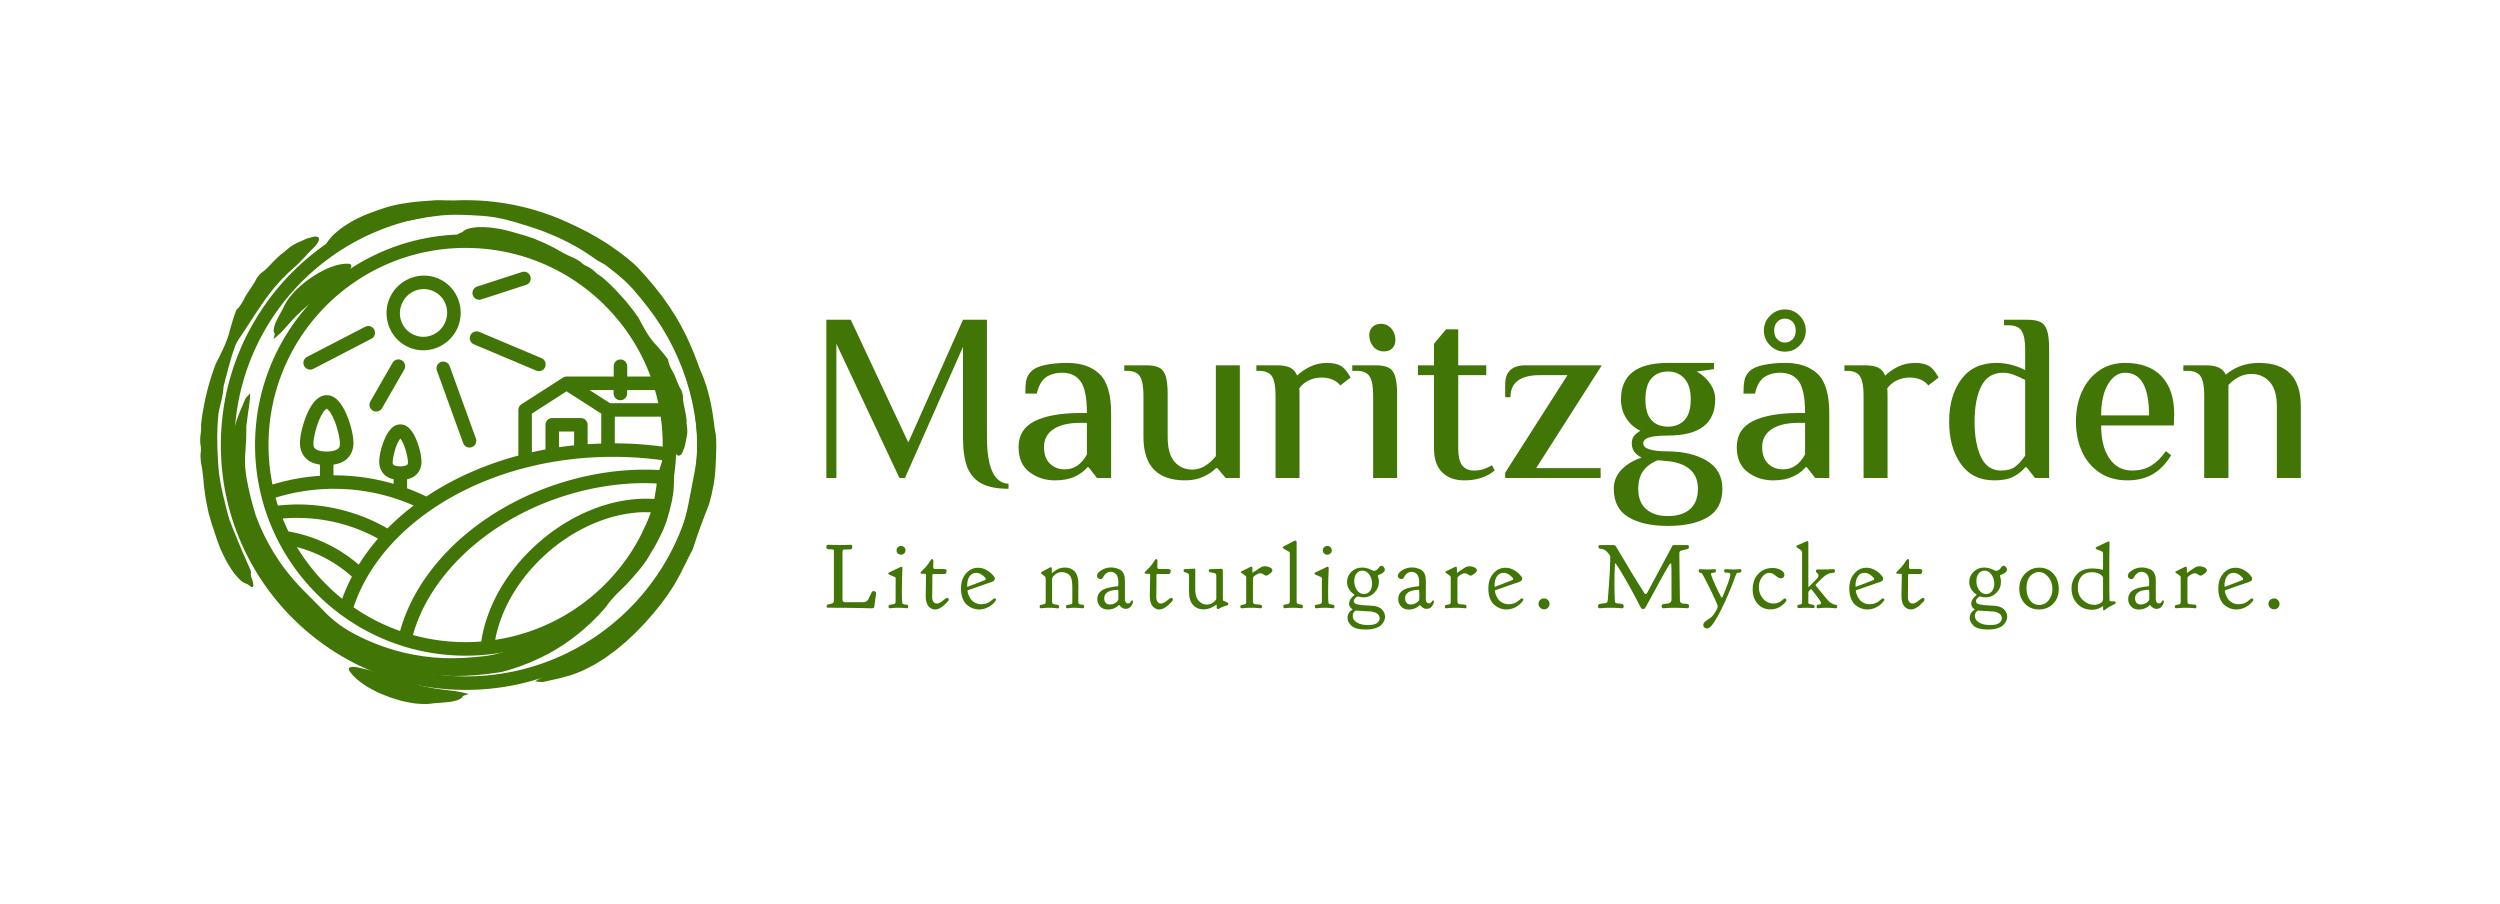<svg xmlns="http://www.w3.org/2000/svg" id="SvgjsSvg648257" width="4096" height="1480.991" version="1.1" xmlns:xlink="http://www.w3.org/1999/xlink" xmlns:svgjs="http://svgjs.com/svgjs"><defs id="SvgjsDefs648258"></defs><g id="SvgjsG648259" transform="translate(328, 328) scale(34.4)" opacity="1"><defs id="SvgjsDefs182177"></defs><g id="SvgjsG182178" transform="scale(0.233)" opacity="1"><g id="SvgjsG182179" class="CnKQrz9py" transform="translate(-0.002, -0.002) scale(0.98)" light-content="false" non-strokable="false" fill="#417505"><g><path d="M72.012 94.921c.385-.202.777-.385 1.147-.609 2.532-1.417 4.858-3.098 7.007-4.957.286-.261.572-.518.858-.777.282-.263.576-.51.841-.788l.809-.816.402-.408c.136-.134.259-.282.389-.423.423-.474.923-.958 1.246-1.418.405-.604.859-1.146 1.332-1.678a14.528 14.528 0 0 1 1.111-1.172c.131-.125.268-.248.396-.38l1.147-1.137c.096-.097.195-.19.286-.29l.273-.302c.182-.203.364-.407.549-.611.188-.212.377-.419.565-.626l.537-.631.539-.63c.178-.211.366-.418.529-.642.339-.442.678-.895 1.016-1.371.174-.234.32-.49.478-.748.155-.259.31-.525.462-.801.335-.572.675-1.093.994-1.674l.373-.678c.131-.225.235-.459.354-.69l.695-1.396a32.791 32.791 0 0 0 .878-2.164c.081-.246.15-.495.22-.741.138-.5.283-.997.432-1.494l.37-1.517c.06-.254.122-.507.176-.764l.131-.774c.08-.519.159-1.042.208-1.568.067-1.241.105-2.334-.02-3.301a12.733 12.733 0 0 0-.207-1.335 8.961 8.961 0 0 0-.373-1.143c-.565-1.391-1.083-1.719-1.67-.297-.14.34-.275.696-.399 1.08l-.091.296a24.12 24.12 0 0 1-.099.28 10.12 10.12 0 0 0-.186.593 12.71 12.71 0 0 0-.294 1.355c-.104.509-.188 1.07-.246 1.699-.019.263-.061.521-.102.781l-.124.783-.128.783c-.051.26-.113.517-.17.775l-.176.776-.089.389-.044.194-.056.191c-.146.509-.291 1.019-.438 1.528l-.082.28a20.63 20.63 0 0 1-.321.836c-.149.365-.308.712-.466 1.003a13.573 13.573 0 0 0-.925 1.953c-.299.661-.57 1.336-.881 1.985a59.59 59.59 0 0 0-.836 1.655 47.262 47.262 0 0 1-.913 1.616c-1.001 1.58-2.144 3.073-3.274 4.523l-.41.54c-.132.181-.286.343-.43.513-.291.335-.581.664-.875.991-.143.166-.305.312-.459.466l-.472.456c-.318.298-.625.609-.973.882l-.869.727c-.146.121-.287.248-.437.366l-.451.349c-.3.234-.599.472-.895.713-.147.123-.3.236-.452.351l-.457.342c-1.4 1.112-2.899 2.09-4.42 3.025-.779.436-1.54.905-2.345 1.291l-.597.304c-.201.098-.394.211-.601.295l-1.222.547c-1.255.541-2.575.932-3.647 1.593a2.265 2.265 0 0 1-.386.171l-.237.081-.236.069c-.497.156-.996.322-1.495.487-.247.091-.503.15-.756.224-.253.068-.507.139-.761.208l-.761.203-.768.152c-.256.048-.511.094-.765.138-.255.038-.507.09-.762.105-.393.035-.783.072-1.173.114l-.583.065c-.193.026-.39.027-.584.044-.39.027-.777.056-1.166.084-.194.014-.388.033-.582.045l-.583.018-1.165.043-.292.012-.072.002-.009.001h-.005a.49.49 0 0 0 .042.001h-.022l-.156-.002-.629-.009-1.256-.013c-.102-.004-.218 0-.307-.009l-.279-.019-.56-.038-.752-.05-.377-.023c-.127-.012-.259-.03-.388-.043l-1.558-.181c-.261-.022-.516-.079-.773-.118l-.773-.125-.773-.127-.767-.162-.801-.169-.4-.085c-.134-.026-.265-.068-.397-.102l-1.584-.42c-1.042-.328-2.094-.637-3.11-1.04a42.568 42.568 0 0 1-5.971-2.751c-1.941-1.07-3.855-2.576-5.339-4.085-1.541-1.59-3.101-3.151-4.558-4.62a44.297 44.297 0 0 1-5.007-6.041l-.732-1.126-.367-.563-.34-.58-.682-1.162-.626-1.194-.314-.598c-.102-.2-.189-.407-.285-.612l-.568-1.229c-.184-.412-.341-.835-.514-1.254-.165-.419-.35-.836-.487-1.268-.102-.295-.176-.618-.272-.919-.087-.278-.186-.555-.263-.837l-.227-.848c-.149-.567-.317-1.127-.429-1.7-.071-.328-.147-.653-.223-.979l-.116-.485c-.037-.161-.062-.325-.096-.488l-.188-.979-.094-.491-.047-.246-.033-.248a47.39 47.39 0 0 1-.226-2.016 32.47 32.47 0 0 1-.016-2.098l.003-.091v-.017.049-.006l.002-.023.003-.048.015-.191c.019-.123.028-.253.038-.381l.049-.78c.015-.26.027-.522.037-.784.002-.135.017-.251.026-.374l.026-.366c.033-.489.052-.977.05-1.464.016-.491.027-.985.005-1.472-.009-.322.084-.809.139-1.196.053-.486.116-.983.176-1.483.017-.125.029-.25.048-.375l.062-.374c.041-.25.079-.5.115-.75.12-1.006.285-1.989.273-2.964-.395.455-.783.656-1.069 1.29-.188.394-.335.789-.499 1.173l-.489 1.144c-.086.188-.151.381-.225.571l-.216.577c-.144.386-.285.775-.426 1.175a28.923 28.923 0 0 0-.578 2.267 39.44 39.44 0 0 0-.333 2.475c-.025.41-.047.827-.064 1.245-.008.209-.017.419-.023.629l-.012.314-.002.08-.001.062.001.041.004.161.039 1.29c.019.431.022.862.071 1.287l.19 1.921.296 1.905c.025.157.048.316.076.475l.099.472.195.942c.068.312.124.628.2.94l.236.934c.27 1.165.631 2.309.974 3.455l.595 1.695c.051.14.096.282.152.42l.17.416.344.826c.133.309.255.621.403.921.149.301.3.599.45.897l.454.892c.158.292.328.581.49.873.328.582.635 1.177.981 1.755.166.292.329.587.487.887.077.152.156.303.234.455l.248.45c.136.251.383.536.581.789 1.706 2.145 3.078 4.183 4.415 6.225.106.154.359.469.69.863l.545.64c.203.219.42.443.637.669l.644.666c.104.108.207.214.307.313l.3.277c.383.351.69.628.841.753 1.229 1.012 2.529 1.954 3.812 2.883.115.083.227.17.342.249l.346.232c.229.151.457.302.687.442.229.143.46.277.695.406.233.13.485.229.736.332.274.107.573.247.878.402.306.152.613.325.921.467 2.674 1.348 5.482 2.459 8.306 2.996.53.09 1.102.223 1.682.373.288.082.586.141.879.209l.872.204c2.617.601 5.276 1.021 7.973 1.177l1.469.05.367.012.184.007.194-.003.74-.012 1.48-.026c.493-.031.985-.062 1.478-.095l.738-.044c.246-.02.491-.052.735-.076l1.471-.15c.246-.019.487-.064.733-.097l.73-.103c.486-.072.978-.118 1.46-.215.234-.041.485-.113.723-.178l.635-.176c.212-.059.425-.111.633-.186l1.25-.412.625-.206c.207-.071.41-.154.615-.232l1.226-.474.305-.119c.102-.039.2-.086.301-.131l.599-.268c.398-.178.796-.355 1.193-.534l1.161-.59zm-18.934.625h.012-.012zm47.242-55.973a6.069 6.069 0 0 1-.467-.898 17.435 17.435 0 0 1-.454-1.042c-.146-.362-.293-.727-.437-1.08-.155-.35-.326-.678-.494-.974a7.351 7.351 0 0 1-.601-1.264 3.889 3.889 0 0 1-.263-1.08l-.655-.858c-.104-.141-.218-.275-.33-.408l-.332-.396c-.22-.257-.434-.511-.647-.762l-.317-.369c-.105-.122-.222-.236-.331-.354a10.46 10.46 0 0 1-.849-1.003 13.046 13.046 0 0 1-.382-.539c-.132-.18-.259-.362-.384-.552a17.253 17.253 0 0 1-.705-1.173c-.108-.207-.231-.405-.347-.611-.116-.205-.23-.415-.344-.626-.263-.486-.493-1.003-.847-1.471-.324-.444-.647-.89-.974-1.337-.34-.435-.691-.859-1.04-1.291-.176-.214-.347-.433-.527-.642l-.555-.618-.555-.62c-.188-.205-.367-.416-.565-.611l-1.394-1.412a78.438 78.438 0 0 0-1.472-1.338 4.06 4.06 0 0 0-.358-.288 88.477 88.477 0 0 0-.388-.263 6.273 6.273 0 0 1-.707-.525c-.662-.624-1.28-1.109-2.046-1.433-.221-.089-.704-.402-.847-.528-.812-.794-1.773-1.164-2.624-1.539a28.524 28.524 0 0 1-1.792-.909c-.438-.246-.877-.492-1.316-.741-.444-.235-.901-.452-1.354-.678-.9-.466-1.846-.836-2.782-1.234-.283-.127-.582-.218-.877-.32-.296-.098-.593-.195-.889-.294-.299-.094-.594-.2-.896-.28l-.904-.246c-1.173-.348-2.284-.669-3.556-.938a64.73 64.73 0 0 0-2.004-.289c-.212-.027-.42-.055-.626-.062a22.716 22.716 0 0 0-2.25-.044c-.691.054-1.299.146-1.805.288a3.68 3.68 0 0 0-.681.25 2.634 2.634 0 0 0-.505.35c-.124.112-.335.219-.581.31-.966.357-.618.719.244 1.078.222.094.527.18.795.268.266.098.489.2.559.299.134.198.443.33.828.428.385.102.845.15 1.293.253a59.71 59.71 0 0 0 1.583.303c.132.022.264.05.396.082l.395.087.795.165c.266.052.531.101.799.154a40.284 40.284 0 0 0 1.603.345c.27.052.543.097.811.162.506.113 1.024.226 1.54.349.26.057.513.135.763.217.252.08.499.164.742.254l.537.192c.18.062.359.121.532.194.352.136.704.268 1.056.397l.528.19.265.094.26.106 1.039.417c.701.263 1.374.59 2.059.905.17.081.341.159.511.242.171.08.335.177.502.266.333.184.665.371.997.564 2.384 1.423 4.78 2.891 6.966 4.665.223.181.465.361.684.56.217.198.425.401.6.599.248.28.495.556.744.82.242.272.477.544.724.798.246.254.499.495.762.721.26.228.517.453.797.651.428.509.872.979 1.278 1.467.208.241.418.478.629.71.106.117.212.231.316.348.105.115.202.237.304.356l1.208 1.416c.382.49.764.981 1.143 1.486.056.074.107.146.155.217a6.73 6.73 0 0 1 .341.622c.128.27.232.536.347.835.752 2.074 1.761 4.318 2.616 6.506.988 2.52 1.818 5.117 2.17 7.809.049.377.111.74.161 1.097.043.355.093.701.151 1.039.06.338.127.668.207.991.073.324.141.645.23.96.113.4.212.861.312 1.309.091.446.164.879.273 1.221.502 1.595 1.43 1.661 1.935.175.124-.369.287-.63.377-1.098.073-.341.129-.652.2-.964.067-.312.137-.624.191-.967.027-.171.05-.349.067-.536.017-.19.03-.391.021-.603a10.544 10.544 0 0 0-.159-1.479c.014-.221.014-.45.004-.686a8.609 8.609 0 0 0-.087-.725c-.075-.492-.176-1.002-.271-1.51-.043-.254-.109-.504-.159-.752a13.17 13.17 0 0 1-.14-.731 7.063 7.063 0 0 1-.097-1.368c.002-.187-.259-1.049-.376-1.228zM16.038 28.348c.252-.212.504-.441.754-.688.252-.248.503-.514.754-.8.263-.276.533-.569.804-.885 1.682-1.949 3.529-3.672 5.508-5.11.427-.297.892-.626 1.338-.972.219-.178.455-.332.667-.503.215-.167.418-.335.602-.502l.51-.47c.176-.146.353-.296.528-.444.351-.296.698-.597 1.035-.899a29.54 29.54 0 0 0 1.007-.863c.322-.288.619-.59.914-.861 1.247-1.204 1.473-2.081.339-2.101a8.495 8.495 0 0 0-1.65.152c-.306.049-.607.139-.929.233a20.327 20.327 0 0 0-1.526.539c-.176.074-.351.16-.531.245-.359.174-.731.362-1.112.566-.189.104-.39.202-.578.323l-.579.365c-.391.251-.792.519-1.204.802-2.372 1.709-4.354 3.766-5.315 5.891a10.37 10.37 0 0 1-.36.71l-.215.377-.213.395a24.248 24.248 0 0 0-.821 1.614 9.153 9.153 0 0 0-.289.84c-.192.685-.202 1.199.042 1.485.096.12-.125.737-.201 1.172.241-.188.481-.392.721-.611z"></path><path d="M107.647 50.947a35.236 35.236 0 0 0-.024-.928c-.013-.307-.031-.61-.06-.914-.024-.303-.088-.604-.148-.906a14.269 14.269 0 0 1-.173-1.083c-.048-.388-.084-.787-.147-1.167-.438-3.377-1.189-6.729-2.455-9.741a26.916 26.916 0 0 1-.716-1.826c-.108-.324-.243-.642-.367-.962l-.368-.951c-1.118-2.849-2.439-5.616-4.027-8.249l-.897-1.414-.225-.354-.112-.177-.127-.18-.488-.687-.977-1.376-1.039-1.328-.518-.665c-.175-.22-.363-.428-.543-.643-.364-.429-.728-.855-1.09-1.283-.176-.219-.376-.415-.563-.623l-.568-.619c-.382-.409-.743-.839-1.145-1.227a10.135 10.135 0 0 0-.63-.567l-.57-.487c-.191-.161-.376-.328-.578-.477l-1.186-.918-.592-.457c-.198-.151-.408-.288-.611-.433l-1.229-.855-.307-.213c-.103-.07-.21-.134-.314-.201l-.633-.395-1.265-.786-1.301-.721c-.436-.233-.858-.488-1.307-.694-2.949-1.493-6.017-2.631-9.142-3.485l-1.282-.32-.639-.156c-.106-.026-.212-.055-.319-.078l-.323-.062-1.287-.249-.643-.125c-.212-.045-.431-.067-.646-.1l-1.099-.172c-.183-.027-.362-.054-.536-.074a3.857 3.857 0 0 0-.502-.039c-.414-.009-.823-.03-1.228-.064-.203-.02-.405-.041-.606-.065-.201-.023-.401-.056-.605-.073a19.662 19.662 0 0 1-1.824-.282c-.204-.041-.408-.088-.616-.121L57.236.653c-.152-.025-.305-.057-.458-.076L56.317.52l-.931-.11-.954-.117-.942-.085-.938-.087c-.313-.024-.628-.065-.944-.07a57.66 57.66 0 0 0-1.94-.047c-.333-.01-.668.021-1.011.04-.343.023-.692.051-1.05.085-.753.058-1.459.086-2.209.167-.291.029-.583.061-.876.092l-.22.023-.218.031-.438.065c-.584.087-1.17.173-1.754.261-.582.106-1.157.236-1.733.369-.287.068-.573.138-.858.211-.283.082-.561.176-.839.269-.557.191-1.116.373-1.679.555l-1.66.627c-.277.106-.556.21-.831.324-.271.123-.541.248-.812.373a32.17 32.17 0 0 0-1.61.803c-1.217.721-2.276 1.371-3.116 2.09-.426.347-.81.683-1.147 1.016-.327.351-.615.696-.865 1.038-.993 1.356-1.009 1.993.665 1.565.4-.102.813-.218 1.247-.362l.329-.113.326-.097c.219-.069.443-.143.672-.227.464-.167.938-.378 1.47-.626.55-.237 1.136-.523 1.773-.873.261-.151.535-.278.809-.407l.824-.388.827-.384c.279-.121.565-.227.848-.341l.852-.336.426-.167.213-.084.217-.071 1.735-.576c.104-.035.212-.069.319-.104.109-.03.221-.058.332-.086.223-.055.446-.108.668-.156a14.29 14.29 0 0 1 1.251-.226 18.5 18.5 0 0 0 2.45-.409c.821-.145 1.64-.322 2.459-.448.705-.08 1.41-.179 2.116-.277.708-.076 1.418-.13 2.126-.18 2.151-.078 4.311.021 6.425.16l.777.041c.259.009.513.051.768.076.507.059 1.01.122 1.509.188.251.027.497.084.744.13l.739.147c.49.106.985.193 1.472.342.416.114.836.228 1.257.346.209.059.421.108.631.173.209.064.419.131.628.197.419.129.84.257 1.262.38.211.059.42.131.626.202l.625.208c1.968.611 3.873 1.399 5.75 2.238.922.458 1.863.877 2.754 1.394l.677.369c.224.128.456.238.672.38l1.312.809c1.329.842 2.57 1.832 3.87 2.457.112.054.256.152.408.263.077.056.155.112.232.172l.218.181c.471.372.947.742 1.428 1.111.245.18.468.385.699.58l.688.59.684.596.641.633c.212.212.421.424.628.638.204.215.416.421.598.652.289.35.58.695.873 1.037l.44.512c.15.167.279.353.421.526l.838 1.054c.14.177.283.348.419.525l.395.542.796 1.082.199.27.051.067.006.009.002.002.093.142.396.597.791 1.193c.062.098.14.203.189.295l.164.279.33.56.441.752.222.375c.072.128.14.266.21.396l.837 1.6c.146.263.259.543.389.813l.38.817.38.817.34.834.357.872.179.435c.061.146.105.298.16.444l.626 1.779c.19.599.358 1.205.541 1.808.193.6.325 1.215.479 1.825l.225.919c.041.152.069.307.099.461l.089.464.181.929c.057.311.133.617.17.931l.274 1.871.034.234.023.234.046.471.095.942c.079.633.088 1.284.101 1.941l.011.986c-.003.33-.03.66-.047.99l-.065.98-.037.486-.063.479a85.6 85.6 0 0 1-.274 1.859c-.477 2.497-.944 4.999-1.413 7.335a50.633 50.633 0 0 1-2.554 8.652l-.603 1.421-.303.712-.336.695-.671 1.395-.738 1.361-.37.681c-.126.228-.266.443-.398.665l-.808 1.328a4.902 4.902 0 0 1-.21.327l-.219.321-.438.645c-.295.426-.573.866-.896 1.273-.216.287-.471.566-.695.852-.21.263-.408.534-.627.789l-.659.76c-.442.505-.868 1.024-1.342 1.499-.266.278-.527.558-.787.838l-.388.421c-.131.138-.27.268-.404.404l-.812.803-.407.403-.205.2-.215.191a63.873 63.873 0 0 1-1.771 1.509 39.81 39.81 0 0 1-1.972 1.372l-1.47.88c-.254.156-.508.313-.763.472-.128.086-.249.147-.37.219l-.37.208a27.34 27.34 0 0 0-1.427.893c-.478.299-.958.6-1.408.926-.304.209-.82.441-1.224.637-.501.257-1.01.518-1.523.779-.13.066-.257.135-.387.196l-.395.179c-.263.119-.526.242-.787.367-1.033.524-2.075.982-3.001 1.586.675.045 1.1.238 1.876.087.489-.086.952-.21 1.417-.312l1.379-.302c.231-.044.452-.112.677-.171l.677-.182c.45-.122.905-.248 1.366-.381.809-.27 1.638-.594 2.484-.947a50.23 50.23 0 0 0 2.525-1.288c.403-.243.809-.492 1.212-.745l.607-.382.303-.194.075-.048.058-.039.038-.025.148-.108 1.188-.861c.393-.293.796-.573 1.165-.893l1.686-1.404 1.606-1.494c.133-.125.268-.248.398-.375l.381-.395.762-.785c.253-.263.515-.518.76-.788l.727-.819c.925-.998 1.769-2.07 2.629-3.126l1.213-1.646c.1-.139.205-.271.3-.412l.281-.426.559-.852c.206-.322.422-.637.611-.968l.558-.996.554-.996c.176-.337.34-.681.513-1.02.339-.681.703-1.349 1.023-2.045.168-.345.341-.688.521-1.031l.273-.513.259-.524c.147-.29.264-.702.379-1.05.955-2.968 1.967-5.58 2.977-8.159.073-.198.201-.64.354-1.204l.245-.924c.074-.331.144-.68.216-1.027.069-.35.14-.697.207-1.033.032-.168.063-.331.095-.489l.065-.46a36.07 36.07 0 0 0 .166-1.272c.168-1.8.224-3.628.269-5.429.005-.16.014-.321.015-.479l-.008-.474zM94.81 24.277c-.011-.017-.017-.027 0 0zM10.676 78.626c-.089-.307-.146-.578-.108-.699.077-.241-.012-.608-.176-1.031-.162-.425-.416-.891-.612-1.375a86.608 86.608 0 0 0-.747-1.687l-.096-.21-.086-.215-.174-.428-.359-.856-.371-.854a40.27 40.27 0 0 0-.344-.87c-.117-.29-.237-.579-.361-.868-.122-.29-.256-.575-.363-.873-.216-.552-.439-1.115-.653-1.684-.112-.28-.2-.571-.283-.86a22.377 22.377 0 0 1-.239-.865l-.166-.631c-.057-.21-.117-.417-.161-.628-.097-.422-.197-.84-.301-1.256-.054-.207-.106-.415-.158-.622l-.08-.311-.068-.314-.268-1.252c-.202-.832-.32-1.678-.459-2.527l-.1-.642c-.032-.214-.046-.429-.068-.644a60.993 60.993 0 0 1-.11-1.306c-.193-3.168-.32-6.375-.038-9.576.028-.326.044-.67.091-1.003.049-.332.105-.658.176-.952.101-.416.197-.826.284-1.231.099-.405.202-.803.282-1.199.082-.396.149-.789.197-1.18.053-.392.108-.776.126-1.165.202-.732.36-1.453.566-2.149.094-.35.184-.699.272-1.046l.128-.521c.043-.174.099-.343.146-.513l.58-2.043c.222-.67.448-1.343.687-2.022a8.23 8.23 0 0 1 .105-.284c.039-.089.08-.174.119-.256a7.49 7.49 0 0 1 .246-.466 13.6 13.6 0 0 1 .548-.869c1.426-2.064 2.888-4.466 4.405-6.676 1.746-2.55 3.674-4.99 5.973-7.065.321-.29.623-.584.926-.86.309-.268.604-.538.886-.809.281-.271.552-.546.809-.823.261-.275.524-.539.77-.818.312-.356.688-.738 1.05-1.113.368-.365.734-.704.993-1.015 1.217-1.446.751-2.252-.921-1.715-.416.136-.749.167-1.235.392l-1.011.457c-.327.145-.655.288-1.002.464a10.11 10.11 0 0 0-.537.292 4.745 4.745 0 0 0-.568.372c-.388.287-.809.642-1.277 1.095-.21.13-.422.279-.636.44-.208.168-.41.356-.616.546-.411.386-.824.804-1.236 1.216-.211.201-.401.422-.6.628a17.74 17.74 0 0 1-.593.6c-.198.189-.396.369-.596.533-.198.166-.405.309-.597.446-.169.117-.81.908-.907 1.126a7.612 7.612 0 0 1-.562.99c-.21.354-.448.717-.693 1.081l-.738 1.092c-.228.365-.432.731-.606 1.074a9.184 9.184 0 0 1-.808 1.358 4.793 4.793 0 0 1-.818.948l-.411 1.143c-.07.186-.127.374-.185.562-.058.184-.114.369-.17.553l-.327 1.079-.155.525c-.052.174-.089.353-.133.527a13.25 13.25 0 0 1-.425 1.422 20.51 20.51 0 0 1-.269.699c-.085.237-.177.474-.273.709-.193.473-.409.943-.644 1.415-.122.233-.227.477-.343.718-.115.241-.234.482-.357.727-.278.56-.603 1.108-.812 1.738l-.621 1.767c-.188.597-.358 1.199-.537 1.801-.086.302-.181.6-.26.904l-.223.915-.221.915c-.071.305-.153.609-.207.919l-.424 2.206c-.113.74-.211 1.484-.307 2.23-.02.17-.038.343-.042.519l-.002.53a8.318 8.318 0 0 1-.043.997c-.153 1.018-.205 1.905-.042 2.826.049.264.061.916.039 1.13-.194 1.266.043 2.402.226 3.438.126.783.195 1.425.285 2.257l.155 1.705c.064.567.157 1.132.237 1.7.143 1.138.403 2.259.633 3.388.064.345.169.683.261 1.023l.292 1.021c.103.339.191.683.308 1.017l.347 1.002c.111.329.217.654.318.979.054.162.098.327.156.487l.174.479c.23.644.469 1.298.75 1.978.227.483.451.952.672 1.402l.329.662c.108.217.216.428.337.627a28.59 28.59 0 0 0 1.368 2.146c.479.619.937 1.135 1.371 1.531.218.198.428.37.635.499.209.121.413.216.611.277.172.054.396.191.628.373.912.708.987.177.732-.843-.066-.257-.191-.594-.29-.897zm43.142 23.881a20.274 20.274 0 0 0-1.241-.175 33.132 33.132 0 0 0-1.355-.176c-2.93-.315-5.757-.929-8.403-1.835a39.61 39.61 0 0 0-1.793-.619l-.23-.072a13.868 13.868 0 0 0-.677-.23c-.297-.097-.587-.18-.864-.247-.256-.064-.513-.125-.77-.189-.254-.074-.508-.146-.761-.221a59.495 59.495 0 0 0-1.515-.417c-.493-.148-.979-.295-1.456-.42-.476-.13-.949-.224-1.39-.341-1.918-.459-2.845-.188-2.099.82.327.441.742.898 1.244 1.369.247.24.531.456.831.685.301.228.624.458.969.69.172.116.35.232.533.351.185.113.379.218.575.328.395.218.812.437 1.25.657.22.106.441.228.676.325.234.098.473.197.716.3.487.2.996.401 1.525.602.786.257 1.57.497 2.345.716.778.196 1.553.344 2.306.476.374.071.751.104 1.12.134a20.59 20.59 0 0 0 1.615.072h.26l.259-.016c.342-.024.677-.059 1.002-.105a14.992 14.992 0 0 1 1.382-.119c.167-.016.337-.027.508-.043a31.88 31.88 0 0 0 1.666-.163l.37-.053c.119-.021.235-.047.348-.071.225-.051.433-.104.625-.16.768-.226 1.258-.506 1.371-.867.051-.146.776-.314 1.235-.498a12.594 12.594 0 0 0-1.041-.25 15.64 15.64 0 0 0-1.136-.238z"></path></g></g><g id="SvgjsG182180" class="8SqyIqmBnQ" transform="translate(4.22, 7.105427357601002e-15) scale(1.001)" light-content="false" non-strokable="false" fill="#417505"><path d="M50 0C22.402 0 0 22.402 0 50s22.402 50 50 50 50-22.402 50-50S77.598 0 50 0zm0 2.758c26.107 0 47.242 21.135 47.242 47.242 0 26.107-21.135 47.241-47.242 47.241C23.893 97.241 2.758 76.107 2.758 50S23.893 2.758 50 2.758zm0 4.23C26.262 6.988 6.988 26.263 6.988 50c0 19.214 12.628 35.502 30.028 41.013.109.053.224.085.343.11A42.983 42.983 0 0 0 50 93.013c23.737 0 43.011-19.272 43.011-43.011C93.011 26.264 73.737 6.99 50 6.99v-.002zm.001 2.756L50 9.747c17.328 0 32.082 10.923 37.759 26.266h-4.773v-2.087c0-.778-.622-1.411-1.4-1.399-.761 0-1.368.638-1.358 1.399v2.087h-9.665a1.3 1.3 0 0 0-.704.218l-8.465 5.437a1.374 1.374 0 0 0-.634 1.16v9.322c-6.984 1.869-13.35 4.728-18.79 8.365a42.55 42.55 0 0 0-3.935-1.68v-1.853a4.073 4.073 0 0 0 1.458-.593c.883-.585 1.477-1.72 1.477-2.935 0-1.214-.363-2.785-.955-4.298-.298-.757-.645-1.477-1.125-2.099-.482-.621-1.181-1.274-2.233-1.274-1.053 0-1.755.653-2.235 1.274-.481.622-.83 1.342-1.126 2.099-.593 1.513-.955 3.084-.955 4.298 0 1.215.594 2.35 1.478 2.935.462.308.955.487 1.458.593v.941a43.078 43.078 0 0 0-12.125-1.734h-.154v-2.193c.794-.109 1.559-.342 2.252-.785 1.089-.696 1.831-2.036 1.831-3.561 0-1.523-.492-3.632-1.297-5.616-.402-.991-.877-1.926-1.498-2.703-.621-.776-1.478-1.51-2.667-1.51-1.187 0-2.045.734-2.666 1.51-.62.776-1.097 1.712-1.499 2.703-.804 1.984-1.297 4.093-1.297 5.616 0 1.525.743 2.865 1.831 3.561.693.442 1.458.677 2.252.785v2.289c-3.35.224-6.598.833-9.695 1.781a40.523 40.523 0 0 1-.808-8.068c0-22.246 18.005-40.254 40.253-40.254h.011zm11.957 4.865c-.169 0-.343 0-.504.067l-9.158 2.974a1.38 1.38 0 0 0 .852 2.624l9.158-2.972c1.481-.457 1.2-2.632-.348-2.697v.004zm-20.571.792c-2.82.053-5.526 1.659-6.812 4.384-1.792 3.791-.194 8.359 3.573 10.146 3.767 1.786 8.305.124 10.096-3.666 1.791-3.792.193-8.36-3.572-10.147a7.458 7.458 0 0 0-3.285-.717zm0 2.749c.701 0 1.413.144 2.089.463 2.406 1.141 3.42 4.01 2.259 6.47-1.162 2.459-4.022 3.493-6.428 2.353-2.403-1.139-3.42-4.01-2.257-6.469.834-1.769 2.547-2.799 4.337-2.817zm-11.322 7.547c-.218 0-.427.06-.621.164l-11.835 6.135a1.379 1.379 0 1 0 1.27 2.449l11.835-6.135c1.317-.659.823-2.647-.649-2.614v.001zm22.182 1.087c-1.526 0-1.95 2.086-.534 2.659l12.678 5.346c.704.313 1.531 0 1.83-.726a1.39 1.39 0 0 0-.758-1.816L52.784 26.9a1.33 1.33 0 0 0-.536-.114l-.001-.002zm-15.979 5.732c-.504 0-.971.268-1.215.71l-4.495 7.822a1.38 1.38 0 1 0 2.392 1.374l4.496-7.823a1.38 1.38 0 0 0-1.178-2.083zm9.208.447c-.986-.052-1.69.944-1.342 1.867l5.353 14.77a1.38 1.38 0 1 0 2.595-.941l-5.353-14.768a1.38 1.38 0 0 0-1.253-.928zm29.821 5.806h4.913v.681c0 .769.611 1.397 1.38 1.397.769 0 1.389-.628 1.378-1.397v-.681h5.683c.258.88.481 1.774.677 2.679h-9.86l-4.171-2.679zm-4.699.258l7.086 4.553v6.107c-.933.053-1.86.075-2.781.139v-3.958a1.38 1.38 0 0 0-1.38-1.378h-5.85c-.762 0-1.378.617-1.378 1.378v5.033a72.03 72.03 0 0 0-2.782.569v-7.888l7.085-4.555zm-48.987 3.559c.053 0 .234.119.514.467.358.447.759 1.186 1.096 2.018.674 1.661 1.094 3.778 1.094 4.579 0 .8-.168.988-.559 1.236-.388.249-1.164.438-2.144.438-.978 0-1.754-.189-2.143-.438-.388-.248-.561-.437-.561-1.236 0-.801.423-2.918 1.095-4.579.338-.832.742-1.573 1.097-2.018.279-.348.472-.442.512-.467h-.001zm58.832 1.62h9.379c.273 1.891.413 3.824.413 5.791v.322a76.003 76.003 0 0 0-9.791-.668l-.001-5.445zm-11.391 3.039h3.092v2.813c-1.039.109-2.07.238-3.092.382v-3.195zM36.65 48.689l.053.052c.223.289.506.818.741 1.419.467 1.198.765 2.775.765 3.291 0 .518-.06.518-.243.637-.179.119-.656.259-1.313.259-.656 0-1.133-.14-1.313-.259-.18-.119-.244-.119-.244-.637 0-.516.293-2.093.767-3.291.233-.6.517-1.13.739-1.419l.053-.052h-.005zm43.44 3.718v.001c3.427 0 6.779.233 10.028.681a41.705 41.705 0 0 1-.204 2.041 53.126 53.126 0 0 0-4.459-.094c-5.425.119-11.084 1.063-16.727 2.917C52.211 63.38 40.146 75.14 36.603 87.975a40.072 40.072 0 0 1-9.5-4.848c5.751-17.421 27.194-30.719 52.989-30.719l-.002-.001zm6.703 5.375c.901 0 1.792.053 2.674.085a39.675 39.675 0 0 1-.759 3.162 26.75 26.75 0 0 0-2.394-.068c-7.168.149-14.991 3.267-21.569 9.093-6.511 5.766-10.518 13.053-11.568 20.068a40.163 40.163 0 0 1-3.194.124c-3.722 0-7.327-.505-10.747-1.449 3.209-11.728 14.543-23.035 30.353-28.229 5.835-1.917 11.676-2.809 17.204-2.79v.004zm-63.646 1.163a40.1 40.1 0 0 1 16.23 3.407 49.484 49.484 0 0 0-5.349 4.679 36.491 36.491 0 0 0-10.235-3.997 36.542 36.542 0 0 0-9.095-.889c-.998.053-1.989.1-2.971.209h-.068a36.778 36.778 0 0 1-.482-1.609 40.252 40.252 0 0 1 11.966-1.809l.004.009zm63.568 4.776h1.117C82.881 77.367 70.77 87.563 56.029 89.78c1.105-6.06 4.717-12.515 10.545-17.678 6.238-5.523 13.651-8.352 20.141-8.399v.018zm-70.9 1.169c2.431 0 4.899.278 7.371.836a33.71 33.71 0 0 1 8.915 3.384 41.51 41.51 0 0 0-3.94 5.324 29.59 29.59 0 0 0-6.155-4.096 29.533 29.533 0 0 0-7.939-2.647c-.089 0-.179-.053-.268-.053a41.604 41.604 0 0 1-1.17-2.63 35.473 35.473 0 0 1 3.186-.144v.026zm-.283 5.947a26.983 26.983 0 0 1 5.242 1.968 26.859 26.859 0 0 1 5.992 4.075 36.063 36.063 0 0 0-1.984 4.515 40.358 40.358 0 0 1-9.25-10.558z"></path></g><g id="SvgjsG182181" class="text" transform="translate(278.224, 56.781) scale(1)" light-content="false" fill="#417505"><path d="M-118.56 1.1C-117.2 1.84 -115.35 2.21 -112.99 2.21L-112.99 1.18C-115.93 1.05 -117.4 -2.12 -117.4 -8.33L-117.4 -32.34L-122.3 -32.34L-133.48 -7.25L-145.24 -32.34L-150.23 -32.34L-150.23 0L-148.18 0L-148.18 -27.44L-135.29 0L-134.16 0L-122.3 -26.8L-122.3 -8.33C-122.3 -5.81 -122.02 -3.8 -121.45 -2.28C-120.87 -0.76 -119.91 0.37 -118.56 1.1Z M-108.71 -1.2C-107.22 -0.07 -105.48 0.49 -103.49 0.49C-101.89 0.49 -100.53 0.23 -99.42 -0.29C-98.31 -0.82 -97.46 -1.45 -96.87 -2.2L-96.63 -2.2L-94.91 0L-92.02 0L-92.02 -13.23C-92.02 -17.08 -92.81 -19.76 -94.4 -21.27C-95.98 -22.77 -98.18 -23.52 -100.99 -23.52C-102.66 -23.52 -104.15 -23.38 -105.47 -23.1C-106.8 -22.83 -107.75 -22.39 -108.34 -21.8C-108.89 -21.25 -109.24 -20.63 -109.37 -19.94C-109.5 -19.26 -109.56 -18.36 -109.56 -17.25L-107.21 -17.25C-106.85 -18.82 -106.24 -19.92 -105.37 -20.56C-104.51 -21.19 -103.37 -21.51 -101.97 -21.51C-100.34 -21.51 -99.09 -20.91 -98.24 -19.72C-97.4 -18.53 -96.97 -16.38 -96.97 -13.28L-98.24 -13.28C-102.26 -13.28 -105.38 -12.73 -107.6 -11.64C-109.83 -10.54 -110.94 -8.77 -110.94 -6.32C-110.94 -4.03 -110.19 -2.33 -108.71 -1.2ZM-96.97 -4.8C-98.08 -2.78 -99.58 -1.76 -101.48 -1.76C-102.72 -1.76 -103.74 -2.16 -104.54 -2.94C-105.34 -3.72 -105.74 -4.85 -105.74 -6.32C-105.74 -7.89 -105.1 -9.11 -103.81 -9.97C-102.52 -10.84 -100.66 -11.27 -98.24 -11.27L-96.97 -11.27Z M-85.41 -8.38C-85.41 -2.47 -82.56 0.49 -76.88 0.49C-75.54 0.49 -74.33 0.25 -73.25 -0.22C-72.18 -0.69 -71.28 -1.29 -70.56 -2.01L-70.31 -2.01L-68.6 0L-65.71 0L-65.71 -23.03L-70.61 -23.03L-70.61 -4.46C-72.11 -2.63 -73.71 -1.71 -75.41 -1.71C-76.91 -1.71 -78.13 -2.25 -79.06 -3.31C-79.99 -4.37 -80.46 -6.06 -80.46 -8.38L-80.46 -17C-80.46 -18.67 -80.59 -19.93 -80.85 -20.78C-81.11 -21.63 -81.55 -22.21 -82.17 -22.54C-82.79 -22.87 -83.69 -23.03 -84.87 -23.03L-89.33 -23.03L-89.33 -21.9L-88.84 -21.9C-87.46 -21.9 -86.55 -21.5 -86.09 -20.7C-85.64 -19.9 -85.41 -18.67 -85.41 -17Z M-58.41 -17L-58.41 0L-53.51 0L-53.51 -16.61C-53.51 -17.36 -53.52 -17.93 -53.56 -18.33C-53.07 -19.01 -52.42 -19.55 -51.62 -19.94C-50.82 -20.33 -49.93 -20.53 -48.95 -20.53C-48.13 -20.53 -47.39 -20.38 -46.72 -20.09C-46.05 -19.8 -45.54 -19.4 -45.18 -18.91L-43.07 -20.53C-43.36 -21.05 -43.63 -21.48 -43.88 -21.8C-44.12 -22.13 -44.43 -22.44 -44.79 -22.74C-45.54 -23.26 -46.57 -23.52 -47.87 -23.52C-49.15 -23.52 -50.31 -23.26 -51.38 -22.74C-52.44 -22.21 -53.31 -21.61 -54 -20.92C-54.29 -21.67 -54.76 -22.21 -55.39 -22.54C-56.03 -22.87 -56.95 -23.03 -58.16 -23.03L-62.33 -23.03L-62.33 -21.9L-61.84 -21.9C-60.47 -21.9 -59.55 -21.5 -59.09 -20.7C-58.64 -19.9 -58.41 -18.67 -58.41 -17Z M-38.42 -26.85C-37.86 -26.2 -37.14 -25.87 -36.26 -25.87C-35.54 -25.87 -34.97 -26.08 -34.54 -26.51C-34.12 -26.93 -33.91 -27.51 -33.91 -28.22C-33.91 -29.14 -34.19 -29.91 -34.74 -30.55C-35.3 -31.19 -36.01 -31.51 -36.9 -31.51C-37.58 -31.51 -38.15 -31.29 -38.59 -30.87C-39.03 -30.45 -39.25 -29.89 -39.25 -29.2C-39.25 -28.29 -38.97 -27.51 -38.42 -26.85ZM-38.46 -17L-38.46 0L-33.56 0L-33.56 -17C-33.56 -18.67 -33.7 -19.93 -33.96 -20.78C-34.22 -21.63 -34.66 -22.21 -35.28 -22.54C-35.9 -22.87 -36.8 -23.03 -37.97 -23.03L-42.73 -23.03L-42.73 -21.9L-41.89 -21.9C-40.52 -21.9 -39.61 -21.5 -39.15 -20.7C-38.69 -19.9 -38.46 -18.67 -38.46 -17Z M-24.35 -1.15C-23.24 -0.06 -21.72 0.49 -19.8 0.49C-17.31 0.49 -15.26 -0.18 -13.62 -1.52L-14.16 -2.6C-14.75 -2.27 -15.32 -2.01 -15.88 -1.81C-16.43 -1.62 -17.1 -1.52 -17.89 -1.52C-18.96 -1.52 -19.76 -1.89 -20.29 -2.62C-20.81 -3.36 -21.07 -4.49 -21.07 -6.03L-21.07 -21.02L-15.34 -21.02L-15.34 -23.03L-21.07 -23.03L-21.07 -30.38L-23.57 -30.38L-26.02 -27.44L-26.02 -23.03L-29.3 -23.03L-29.3 -21.02L-26.02 -21.02L-26.02 -6.08C-26.02 -3.89 -25.46 -2.25 -24.35 -1.15Z M-11.47 -1.08L-11.47 0L8.04 0L8.04 -2.01L-5.14 -2.01L8.28 -23.03L-7.3 -23.03C-10.08 -23.03 -11.47 -21.72 -11.47 -19.11L-11.47 -16.51L-10.39 -16.51C-10.39 -19.52 -8.38 -21.02 -4.36 -21.02L1.27 -21.02Z M13.72 8.01C15.71 9.2 18.41 9.8 21.81 9.8C25.24 9.8 27.95 9.2 29.94 8.01C31.93 6.82 32.93 4.88 32.93 2.21C32.93 -0.31 31.89 -2.2 29.82 -3.48C27.74 -4.75 25.07 -5.41 21.81 -5.44C18.44 -5.44 16.76 -5.98 16.76 -7.06C16.76 -7.64 17.17 -8.06 18.01 -8.31C18.84 -8.55 20.11 -8.67 21.81 -8.67C28.24 -8.67 31.46 -11.14 31.46 -16.07C31.46 -17.25 31.1 -18.34 30.38 -19.35C29.66 -20.37 28.76 -21.17 27.69 -21.76L31.21 -22.25L31.21 -23.52L21.81 -23.52C15.4 -23.52 12.2 -21.04 12.2 -16.07C12.2 -14.57 12.58 -13.25 13.33 -12.13C14.08 -11 15.03 -10.18 16.17 -9.65C15.61 -9.33 15.18 -8.98 14.87 -8.6C14.56 -8.22 14.41 -7.71 14.41 -7.06C14.41 -5.78 15.08 -4.82 16.42 -4.16C14.78 -3.64 13.43 -2.83 12.35 -1.74C11.27 -0.65 10.73 0.67 10.73 2.21C10.73 4.88 11.73 6.82 13.72 8.01ZM25.19 -11.83C24.34 -10.94 23.21 -10.49 21.81 -10.49C20.4 -10.49 19.28 -10.93 18.45 -11.81C17.62 -12.69 17.2 -14.11 17.2 -16.07C17.2 -18.03 17.62 -19.47 18.45 -20.38C19.28 -21.3 20.4 -21.76 21.81 -21.76C23.21 -21.76 24.34 -21.27 25.19 -20.31C26.04 -19.35 26.46 -17.93 26.46 -16.07C26.46 -14.14 26.04 -12.73 25.19 -11.83ZM26.29 6.39C25.19 7.33 23.7 7.79 21.81 7.79C19.94 7.79 18.46 7.33 17.37 6.39C16.28 5.46 15.73 4.07 15.73 2.21C15.73 0.7 16.07 -0.51 16.76 -1.45C17.44 -2.38 18.42 -3.1 19.7 -3.63L22.3 -3.38C24.12 -3.12 25.52 -2.52 26.48 -1.59C27.45 -0.66 27.93 0.6 27.93 2.21C27.93 4.07 27.38 5.46 26.29 6.39Z M38.1 -1.2C39.58 -0.07 41.32 0.49 43.32 0.49C44.92 0.49 46.27 0.23 47.38 -0.29C48.49 -0.82 49.34 -1.45 49.93 -2.2L50.18 -2.2L51.89 0L54.78 0L54.78 -13.23C54.78 -17.08 53.99 -19.76 52.41 -21.27C50.82 -22.77 48.62 -23.52 45.82 -23.52C44.15 -23.52 42.65 -23.38 41.33 -23.1C40.01 -22.83 39.05 -22.39 38.46 -21.8C37.91 -21.25 37.57 -20.63 37.44 -19.94C37.31 -19.26 37.24 -18.36 37.24 -17.25L39.59 -17.25C39.95 -18.82 40.56 -19.92 41.43 -20.56C42.3 -21.19 43.43 -21.51 44.84 -21.51C46.47 -21.51 47.71 -20.91 48.56 -19.72C49.41 -18.53 49.83 -16.38 49.83 -13.28L48.56 -13.28C44.54 -13.28 41.42 -12.73 39.2 -11.64C36.98 -10.54 35.87 -8.77 35.87 -6.32C35.87 -4.03 36.61 -2.33 38.1 -1.2ZM49.83 -4.8C48.72 -2.78 47.22 -1.76 45.33 -1.76C44.08 -1.76 43.06 -2.16 42.26 -2.94C41.46 -3.72 41.06 -4.85 41.06 -6.32C41.06 -7.89 41.71 -9.11 43 -9.97C44.29 -10.84 46.14 -11.27 48.56 -11.27L49.83 -11.27ZM42.68 -27.1C43.53 -26.25 44.54 -25.82 45.72 -25.82C46.89 -25.82 47.9 -26.25 48.73 -27.1C49.56 -27.95 49.98 -28.96 49.98 -30.13C49.98 -31.31 49.56 -32.32 48.73 -33.17C47.9 -34.02 46.89 -34.45 45.72 -34.45C44.54 -34.45 43.53 -34.02 42.68 -33.17C41.83 -32.32 41.41 -31.31 41.41 -30.13C41.41 -28.96 41.83 -27.95 42.68 -27.1ZM47.29 -28.35C46.86 -27.91 46.34 -27.68 45.72 -27.68C45.1 -27.68 44.57 -27.91 44.15 -28.35C43.72 -28.79 43.51 -29.38 43.51 -30.13C43.51 -30.89 43.72 -31.48 44.15 -31.92C44.57 -32.36 45.1 -32.58 45.72 -32.58C46.34 -32.58 46.86 -32.36 47.29 -31.92C47.71 -31.48 47.92 -30.89 47.92 -30.13C47.92 -29.38 47.71 -28.79 47.29 -28.35Z M61.79 -17L61.79 0L66.69 0L66.69 -16.61C66.69 -17.36 66.67 -17.93 66.64 -18.33C67.13 -19.01 67.78 -19.55 68.58 -19.94C69.38 -20.33 70.27 -20.53 71.25 -20.53C72.06 -20.53 72.81 -20.38 73.48 -20.09C74.15 -19.8 74.66 -19.4 75.02 -18.91L77.13 -20.53C76.83 -21.05 76.56 -21.48 76.32 -21.8C76.07 -22.13 75.77 -22.44 75.41 -22.74C74.66 -23.26 73.63 -23.52 72.32 -23.52C71.05 -23.52 69.88 -23.26 68.82 -22.74C67.76 -22.21 66.89 -21.61 66.2 -20.92C65.91 -21.67 65.44 -22.21 64.8 -22.54C64.17 -22.87 63.24 -23.03 62.03 -23.03L57.87 -23.03L57.87 -21.9L58.36 -21.9C59.73 -21.9 60.65 -21.5 61.1 -20.7C61.56 -19.9 61.79 -18.67 61.79 -17Z M81.66 -2.89C83.24 -0.64 85.52 0.49 88.49 0.49C90.16 0.49 91.47 0.24 92.44 -0.27C93.4 -0.78 94.21 -1.42 94.86 -2.2L95.11 -2.2L96.82 0L99.72 0L99.72 -26.31C99.72 -27.98 99.58 -29.24 99.32 -30.09C99.06 -30.94 98.62 -31.52 98 -31.85C97.38 -32.18 96.48 -32.34 95.31 -32.34L90.5 -32.34L90.5 -31.21L91.39 -31.21C92.76 -31.21 93.67 -30.81 94.13 -30.01C94.59 -29.21 94.82 -27.98 94.82 -26.31L94.82 -22.05C92.92 -23.03 90.96 -23.52 88.94 -23.52C85.8 -23.52 83.41 -22.4 81.76 -20.16C80.11 -17.93 79.28 -15.04 79.28 -11.51C79.28 -8.02 80.07 -5.14 81.66 -2.89ZM92.78 -2.3C92.08 -1.78 91.11 -1.52 89.87 -1.52C88.04 -1.52 86.68 -2.43 85.8 -4.26C84.92 -6.09 84.48 -8.51 84.48 -11.51C84.48 -14.55 84.94 -16.98 85.87 -18.79C86.8 -20.6 88.27 -21.51 90.26 -21.51C90.98 -21.51 91.68 -21.39 92.37 -21.14C93.05 -20.9 93.87 -20.53 94.82 -20.04L94.82 -4.56C94.16 -3.58 93.48 -2.83 92.78 -2.3Z M110.03 -1.1C111.61 -0.04 113.52 0.49 115.74 0.49C117.76 0.49 119.5 0.06 120.96 -0.81C122.41 -1.67 123.64 -2.96 124.66 -4.65L123.58 -5.49C122.66 -4.18 121.67 -3.19 120.59 -2.52C119.51 -1.85 118.2 -1.52 116.67 -1.52C114.71 -1.52 113.17 -2.34 112.04 -3.99C110.91 -5.64 110.35 -7.89 110.35 -10.73L125.2 -10.73L125.29 -12.99C125.29 -16.35 124.43 -18.95 122.7 -20.78C120.96 -22.61 118.48 -23.52 115.25 -23.52C113.26 -23.52 111.5 -23.01 109.98 -21.98C108.46 -20.95 107.29 -19.53 106.45 -17.71C105.62 -15.9 105.2 -13.83 105.2 -11.51C105.2 -9.26 105.61 -7.23 106.43 -5.41C107.24 -3.6 108.45 -2.16 110.03 -1.1ZM120.15 -12.79L110.35 -12.79C110.35 -15.43 110.81 -17.55 111.74 -19.13C112.68 -20.72 113.84 -21.51 115.25 -21.51C118.51 -21.51 120.15 -18.6 120.15 -12.79Z M131.42 -17L131.42 0L136.37 0L136.37 -19.01C137.8 -20.51 139.37 -21.27 141.07 -21.27C142.57 -21.27 143.82 -20.73 144.8 -19.65C145.78 -18.57 146.27 -16.9 146.27 -14.65L146.27 0L151.17 0L151.17 -14.65C151.17 -20.56 148.31 -23.52 142.59 -23.52C139.98 -23.52 137.72 -22.72 135.83 -21.12C135.53 -21.77 135.06 -22.25 134.41 -22.56C133.75 -22.87 132.84 -23.03 131.66 -23.03L127.16 -23.03L127.16 -21.9L127.99 -21.9C129.36 -21.9 130.27 -21.5 130.73 -20.7C131.19 -19.9 131.42 -18.67 131.42 -17Z"></path></g><g id="SvgjsG182182" class="text" transform="translate(276.924, 83.311) scale(1)" light-content="false" fill="#417505"><path d="M-146.26 -12.82L-146.41 -12.82C-146.79 -12.82 -147.15 -12.83 -147.48 -12.84C-147.8 -12.85 -148.05 -12.86 -148.23 -12.87C-148.4 -12.87 -148.51 -12.88 -148.56 -12.88C-148.81 -12.88 -148.93 -12.72 -148.93 -12.41C-148.93 -12.13 -148.77 -11.97 -148.45 -11.95L-148.17 -11.95L-147.94 -11.95C-147.87 -11.95 -147.81 -11.95 -147.75 -11.94C-147.7 -11.93 -147.65 -11.93 -147.62 -11.92C-147.58 -11.92 -147.54 -11.9 -147.51 -11.88C-147.48 -11.87 -147.46 -11.84 -147.44 -11.8C-147.42 -11.76 -147.41 -11.72 -147.4 -11.68C-147.4 -11.64 -147.39 -11.58 -147.39 -11.5L-147.39 -1.52L-147.39 -1.47C-147.39 -1.13 -147.54 -0.93 -147.82 -0.85C-147.86 -0.84 -147.91 -0.83 -147.99 -0.82C-148.37 -0.74 -148.61 -0.68 -148.72 -0.62C-148.82 -0.57 -148.88 -0.46 -148.88 -0.3C-148.88 -0.1 -148.77 0 -148.56 0L-147.56 0C-146.77 0 -145.96 0 -145.15 0.01C-144.33 0.02 -143.61 0.02 -143 0.04C-142.38 0.05 -141.82 0.06 -141.33 0.07C-140.83 0.09 -140.43 0.1 -140.14 0.1C-139.84 0.11 -139.67 0.11 -139.64 0.11C-139.5 0.11 -139.39 0.09 -139.31 0.05C-139.23 0 -139.18 -0.04 -139.16 -0.09C-139.15 -0.14 -139.13 -0.21 -139.12 -0.3C-138.87 -1.99 -138.75 -2.89 -138.75 -2.99C-138.75 -3.1 -138.79 -3.19 -138.88 -3.26C-138.96 -3.32 -139.04 -3.37 -139.12 -3.39C-139.19 -3.4 -139.26 -3.41 -139.32 -3.41C-139.43 -3.41 -139.53 -3.36 -139.6 -3.27C-139.64 -3.23 -139.76 -2.97 -139.98 -2.5C-140.2 -2.03 -140.34 -1.75 -140.4 -1.65C-140.62 -1.31 -140.97 -1.13 -141.44 -1.13L-141.49 -1.13L-145.13 -1.13C-145.46 -1.13 -145.63 -1.34 -145.63 -1.74L-145.63 -11.37C-145.63 -11.45 -145.63 -11.51 -145.62 -11.56C-145.61 -11.61 -145.6 -11.66 -145.58 -11.7C-145.57 -11.74 -145.54 -11.78 -145.52 -11.8C-145.49 -11.83 -145.46 -11.85 -145.41 -11.87C-145.36 -11.88 -145.31 -11.9 -145.26 -11.9C-145.21 -11.91 -145.14 -11.91 -145.05 -11.91L-144.8 -11.91C-144.72 -11.91 -144.61 -11.92 -144.47 -11.92C-144.33 -11.93 -144.2 -11.93 -144.07 -11.93C-143.79 -11.93 -143.64 -12.08 -143.64 -12.38C-143.64 -12.55 -143.66 -12.68 -143.7 -12.76C-143.74 -12.84 -143.82 -12.88 -143.96 -12.88C-144 -12.88 -144.11 -12.87 -144.31 -12.86C-144.51 -12.85 -144.78 -12.84 -145.13 -12.83C-145.48 -12.82 -145.85 -12.82 -146.26 -12.82Z M-134.77 -2.3L-134.77 -1.41C-134.77 -1.2 -134.8 -1.04 -134.85 -0.94C-134.91 -0.83 -135.05 -0.76 -135.27 -0.72C-135.74 -0.66 -136.01 -0.61 -136.09 -0.58C-136.18 -0.54 -136.22 -0.41 -136.22 -0.2C-136.22 0.01 -136.12 0.11 -135.92 0.11C-135.91 0.11 -135.87 0.11 -135.81 0.1C-135.75 0.1 -135.66 0.09 -135.55 0.07C-135.44 0.06 -135.32 0.05 -135.19 0.04C-135.06 0.02 -134.9 0.02 -134.71 0.01C-134.53 0 -134.35 0 -134.17 0C-134 0 -133.83 0 -133.65 0.01C-133.47 0.02 -133.31 0.02 -133.17 0.04C-133.04 0.05 -132.91 0.06 -132.8 0.07C-132.69 0.09 -132.6 0.1 -132.54 0.1C-132.48 0.11 -132.44 0.11 -132.43 0.11C-132.28 0.11 -132.21 -0.02 -132.21 -0.3C-132.21 -0.45 -132.26 -0.54 -132.36 -0.58C-132.46 -0.61 -132.69 -0.66 -133.06 -0.71C-133.27 -0.73 -133.4 -0.85 -133.43 -1.06C-133.47 -1.27 -133.49 -1.96 -133.49 -3.14L-133.49 -3.77C-133.49 -4.45 -133.48 -5.13 -133.46 -5.82C-133.44 -6.5 -133.42 -7.05 -133.4 -7.46L-133.38 -8.07C-133.38 -8.28 -133.46 -8.39 -133.64 -8.39L-133.65 -8.39C-133.67 -8.39 -134.37 -8.05 -135.75 -7.38C-135.78 -7.37 -135.82 -7.35 -135.88 -7.33C-135.94 -7.3 -135.99 -7.28 -136.03 -7.26C-136.07 -7.25 -136.11 -7.22 -136.15 -7.2C-136.19 -7.17 -136.22 -7.14 -136.24 -7.11C-136.26 -7.07 -136.27 -7.03 -136.27 -7C-136.27 -6.9 -136.19 -6.82 -136.03 -6.75C-135.36 -6.48 -134.98 -6.32 -134.89 -6.26C-134.8 -6.21 -134.75 -6.11 -134.75 -5.97C-134.75 -5.91 -134.75 -5.72 -134.76 -5.41C-134.77 -5.09 -134.77 -4.66 -134.77 -4.1ZM-134.58 -11.75C-134.58 -11.49 -134.5 -11.27 -134.32 -11.1C-134.15 -10.94 -133.93 -10.85 -133.67 -10.85C-133.41 -10.85 -133.19 -10.94 -133.01 -11.11C-132.84 -11.29 -132.75 -11.5 -132.75 -11.76C-132.75 -12 -132.84 -12.2 -133.01 -12.38C-133.19 -12.55 -133.41 -12.64 -133.65 -12.64C-133.9 -12.64 -134.12 -12.55 -134.3 -12.38C-134.49 -12.2 -134.58 -11.99 -134.58 -11.75Z M-129.29 -6.94L-128.67 -6.94C-128.59 -6.94 -128.55 -6.88 -128.55 -6.77C-128.55 -6.66 -128.56 -6.01 -128.58 -4.81C-128.61 -3.62 -128.62 -2.87 -128.62 -2.56C-128.62 -2.29 -128.61 -2.08 -128.6 -1.95C-128.54 -1.14 -128.32 -0.56 -127.94 -0.19C-127.56 0.17 -127.15 0.35 -126.69 0.35C-125.92 0.35 -125.04 -0.22 -124.04 -1.35C-123.95 -1.49 -123.91 -1.6 -123.91 -1.67C-123.91 -1.76 -123.94 -1.84 -124.01 -1.91C-124.08 -1.99 -124.16 -2.02 -124.26 -2.02C-124.37 -2.02 -124.53 -1.93 -124.75 -1.73C-124.97 -1.54 -125.22 -1.35 -125.5 -1.16C-125.79 -0.97 -126.06 -0.87 -126.32 -0.87C-126.97 -0.87 -127.3 -1.34 -127.3 -2.28C-127.3 -2.38 -127.3 -2.55 -127.29 -2.78C-127.29 -3.02 -127.28 -3.48 -127.27 -4.16C-127.27 -4.84 -127.26 -5.69 -127.26 -6.72C-127.26 -6.84 -127.2 -6.9 -127.08 -6.9L-124.85 -6.9C-124.69 -6.9 -124.58 -6.93 -124.52 -7C-124.41 -7.13 -124.35 -7.32 -124.35 -7.55C-124.35 -7.79 -124.51 -7.9 -124.83 -7.9C-124.85 -7.9 -124.87 -7.91 -124.91 -7.91C-124.95 -7.92 -124.98 -7.92 -125 -7.92L-126.71 -7.92C-126.96 -7.92 -127.08 -8.05 -127.08 -8.29C-127.08 -8.38 -127.08 -8.6 -127.07 -8.96C-127.06 -9.32 -127.06 -9.54 -127.06 -9.63C-127.06 -9.84 -127.15 -9.95 -127.32 -9.95C-127.43 -9.95 -127.56 -9.83 -127.69 -9.59C-127.99 -9.1 -128.3 -8.67 -128.64 -8.3C-128.97 -7.94 -129.23 -7.68 -129.41 -7.52C-129.59 -7.37 -129.68 -7.25 -129.68 -7.18C-129.68 -7.02 -129.55 -6.94 -129.29 -6.94Z M-121.41 -3.92C-121.41 -3.15 -121.3 -2.47 -121.07 -1.89C-120.84 -1.31 -120.54 -0.87 -120.16 -0.56C-119.78 -0.25 -119.39 -0.02 -118.99 0.13C-118.59 0.28 -118.18 0.35 -117.76 0.35C-117.1 0.35 -116.48 0.2 -115.88 -0.1C-115.29 -0.41 -114.79 -0.82 -114.4 -1.34C-114.3 -1.46 -114.25 -1.56 -114.25 -1.63C-114.25 -1.82 -114.36 -1.91 -114.57 -1.91C-114.68 -1.91 -114.82 -1.82 -114.99 -1.65C-115.64 -1.03 -116.39 -0.72 -117.26 -0.72C-117.7 -0.72 -118.1 -0.81 -118.46 -0.99C-118.82 -1.17 -119.1 -1.38 -119.29 -1.62C-119.48 -1.86 -119.64 -2.13 -119.77 -2.41C-119.9 -2.7 -119.98 -2.93 -120.02 -3.1C-120.06 -3.27 -120.08 -3.4 -120.08 -3.47C-120.08 -3.52 -120.05 -3.56 -120 -3.58C-119.94 -3.62 -118.62 -4.08 -116.03 -4.97C-115.98 -4.99 -115.86 -5.02 -115.67 -5.08C-115.48 -5.15 -115.33 -5.2 -115.23 -5.23C-115.13 -5.27 -115.02 -5.32 -114.88 -5.39C-114.75 -5.46 -114.65 -5.54 -114.58 -5.62C-114.52 -5.71 -114.49 -5.81 -114.49 -5.92L-114.49 -5.96C-114.49 -6.1 -114.54 -6.24 -114.64 -6.36C-115.02 -6.88 -115.51 -7.32 -116.09 -7.66C-116.67 -8.01 -117.27 -8.18 -117.91 -8.18C-118.88 -8.18 -119.71 -7.79 -120.39 -7.01C-121.07 -6.23 -121.41 -5.2 -121.41 -3.92ZM-116.33 -5.88C-116.33 -5.8 -116.38 -5.72 -116.5 -5.66C-116.53 -5.65 -117.13 -5.41 -118.29 -4.96C-119.44 -4.51 -120.03 -4.29 -120.06 -4.29C-120.12 -4.29 -120.15 -4.34 -120.15 -4.43C-120.15 -5.28 -119.99 -5.94 -119.66 -6.42C-119.33 -6.9 -118.89 -7.14 -118.33 -7.14C-117.86 -7.14 -117.41 -6.97 -116.98 -6.63C-116.55 -6.29 -116.33 -6.04 -116.33 -5.88Z M-102.86 -7.16L-102.86 -7.2C-102.85 -7.24 -102.84 -7.26 -102.84 -7.27L-102.84 -8.02C-102.84 -8.2 -102.92 -8.29 -103.07 -8.29C-103.12 -8.29 -103.18 -8.27 -103.25 -8.22C-103.49 -8.1 -103.78 -7.94 -104.12 -7.76C-104.57 -7.52 -104.83 -7.38 -104.92 -7.32C-105.01 -7.26 -105.05 -7.21 -105.05 -7.14L-105.05 -7.12C-105.05 -7.08 -105.01 -7.01 -104.94 -6.94C-104.49 -6.61 -104.24 -6.4 -104.18 -6.32C-104.12 -6.24 -104.09 -6.09 -104.09 -5.86L-104.09 -1.34C-104.09 -1.14 -104.11 -0.99 -104.17 -0.89C-104.23 -0.79 -104.36 -0.72 -104.59 -0.69C-104.92 -0.64 -105.13 -0.59 -105.21 -0.55C-105.29 -0.5 -105.33 -0.4 -105.33 -0.22C-105.33 0 -105.22 0.11 -105.01 0.11C-105 0.11 -104.96 0.11 -104.9 0.1C-104.84 0.1 -104.76 0.09 -104.66 0.07C-104.56 0.06 -104.45 0.05 -104.32 0.04C-104.19 0.02 -104.04 0.02 -103.86 0.01C-103.69 0 -103.52 0 -103.34 0C-103.17 0 -102.99 0 -102.82 0.01C-102.64 0.02 -102.48 0.03 -102.34 0.05C-102.21 0.06 -102.08 0.08 -101.97 0.09C-101.86 0.11 -101.77 0.11 -101.7 0.12C-101.63 0.13 -101.59 0.13 -101.58 0.13C-101.42 0.13 -101.34 0.02 -101.34 -0.2C-101.34 -0.35 -101.38 -0.46 -101.45 -0.52C-101.5 -0.57 -101.8 -0.64 -102.36 -0.72C-102.65 -0.76 -102.79 -0.94 -102.79 -1.26L-102.79 -1.32L-102.79 -5.81C-102.79 -5.88 -102.78 -5.97 -102.75 -6.07C-102.7 -6.29 -102.48 -6.55 -102.1 -6.85C-101.72 -7.14 -101.28 -7.29 -100.8 -7.29C-100.47 -7.29 -100.12 -7.21 -99.74 -7.04C-99.37 -6.87 -99.1 -6.58 -98.91 -6.16C-98.74 -5.71 -98.65 -5.03 -98.65 -4.1L-98.65 -1.15C-98.65 -0.99 -98.67 -0.88 -98.71 -0.83C-98.76 -0.77 -98.84 -0.73 -98.97 -0.71C-99.04 -0.69 -99.13 -0.67 -99.24 -0.65C-99.57 -0.6 -99.76 -0.56 -99.84 -0.52C-99.91 -0.48 -99.95 -0.4 -99.95 -0.26C-99.95 -0.01 -99.86 0.11 -99.69 0.11L-99.6 0.11C-99.53 0.1 -99.45 0.09 -99.35 0.07C-99.26 0.06 -99.15 0.05 -99.03 0.04C-98.91 0.02 -98.77 0.02 -98.61 0.01C-98.45 0 -98.29 0 -98.13 0C-97.86 0 -97.6 0.01 -97.36 0.03C-97.12 0.05 -96.93 0.06 -96.79 0.08C-96.66 0.1 -96.57 0.11 -96.53 0.11C-96.34 0.11 -96.24 -0.01 -96.24 -0.26C-96.24 -0.47 -96.33 -0.59 -96.52 -0.61C-96.57 -0.62 -96.64 -0.64 -96.75 -0.65C-96.85 -0.66 -96.92 -0.67 -96.95 -0.67C-96.98 -0.67 -97.03 -0.68 -97.1 -0.7C-97.17 -0.71 -97.21 -0.73 -97.23 -0.74C-97.25 -0.75 -97.28 -0.78 -97.31 -0.81C-97.35 -0.84 -97.37 -0.87 -97.38 -0.9C-97.38 -0.93 -97.39 -0.97 -97.41 -1.03C-97.42 -1.09 -97.43 -1.14 -97.43 -1.21L-97.43 -1.24C-97.43 -2.01 -97.42 -2.64 -97.42 -3.14C-97.41 -3.63 -97.41 -3.97 -97.41 -4.17L-97.41 -4.53C-97.41 -4.96 -97.42 -5.28 -97.44 -5.49C-97.49 -6.05 -97.62 -6.52 -97.81 -6.9C-98.01 -7.29 -98.26 -7.57 -98.55 -7.75C-98.84 -7.93 -99.11 -8.05 -99.36 -8.12C-99.62 -8.19 -99.87 -8.22 -100.13 -8.22L-100.17 -8.22C-100.48 -8.22 -100.78 -8.18 -101.06 -8.1C-101.35 -8.02 -101.59 -7.92 -101.79 -7.81C-101.98 -7.7 -102.16 -7.59 -102.3 -7.48C-102.45 -7.37 -102.57 -7.27 -102.65 -7.2C-102.73 -7.12 -102.78 -7.09 -102.79 -7.09L-102.81 -7.09C-102.84 -7.09 -102.86 -7.11 -102.86 -7.16Z M-93.61 -6.55C-93.61 -6.34 -93.54 -6.17 -93.38 -6.05C-93.23 -5.93 -93.05 -5.86 -92.85 -5.86C-92.69 -5.86 -92.56 -5.94 -92.45 -6.09C-92.02 -6.93 -91.48 -7.35 -90.81 -7.35C-90.38 -7.35 -90.01 -7.18 -89.7 -6.85C-89.4 -6.49 -89.25 -5.98 -89.25 -5.33L-89.25 -4.64C-89.25 -4.49 -89.3 -4.4 -89.4 -4.38L-89.66 -4.36C-89.83 -4.35 -90.05 -4.32 -90.31 -4.28C-90.57 -4.23 -90.85 -4.18 -91.14 -4.12C-91.43 -4.06 -91.72 -3.97 -92.02 -3.85C-92.32 -3.73 -92.56 -3.6 -92.74 -3.45C-93.27 -3.04 -93.54 -2.48 -93.54 -1.76L-93.54 -1.74C-93.54 -1.15 -93.34 -0.65 -92.94 -0.24C-92.53 0.17 -92.01 0.37 -91.37 0.37C-90.75 0.37 -90.16 0.2 -89.61 -0.15C-89.47 -0.24 -89.36 -0.32 -89.29 -0.39C-89.22 -0.46 -89.17 -0.51 -89.16 -0.54C-89.15 -0.56 -89.13 -0.58 -89.11 -0.58C-89.09 -0.58 -89.09 -0.57 -89.09 -0.57C-89.09 -0.56 -89.08 -0.56 -89.07 -0.56L-89.01 -0.48C-88.96 -0.42 -88.9 -0.35 -88.82 -0.28C-88.74 -0.2 -88.65 -0.13 -88.55 -0.05C-88.45 0.03 -88.33 0.1 -88.18 0.15C-88.03 0.2 -87.87 0.22 -87.71 0.22C-87.28 0.22 -86.93 0.05 -86.66 -0.31C-86.38 -0.66 -86.25 -0.98 -86.25 -1.28C-86.25 -1.44 -86.3 -1.52 -86.41 -1.52C-86.49 -1.52 -86.55 -1.47 -86.61 -1.36C-86.67 -1.26 -86.74 -1.15 -86.84 -1.05C-86.94 -0.94 -87.08 -0.89 -87.25 -0.89C-87.34 -0.89 -87.42 -0.91 -87.51 -0.94C-87.6 -0.97 -87.68 -1.05 -87.77 -1.19C-87.86 -1.32 -87.9 -1.5 -87.9 -1.73L-87.9 -5.47C-87.9 -5.63 -87.91 -5.86 -87.94 -6.16C-87.99 -6.59 -88.12 -6.96 -88.34 -7.26C-88.55 -7.57 -88.82 -7.78 -89.13 -7.9C-89.45 -8.03 -89.73 -8.11 -89.98 -8.16C-90.22 -8.21 -90.47 -8.24 -90.7 -8.24C-91.44 -8.24 -92.11 -8.05 -92.71 -7.67C-93.31 -7.3 -93.61 -6.92 -93.61 -6.55ZM-90.92 -0.67C-91.29 -0.67 -91.57 -0.75 -91.74 -0.91C-92 -1.13 -92.13 -1.48 -92.13 -1.95C-92.13 -2.39 -91.98 -2.74 -91.68 -2.99C-91.41 -3.25 -91.04 -3.43 -90.58 -3.53C-90.12 -3.62 -89.73 -3.67 -89.42 -3.67C-89.33 -3.67 -89.28 -3.64 -89.26 -3.57C-89.24 -3.5 -89.24 -3.35 -89.24 -3.12L-89.24 -2.34L-89.24 -1.87C-89.24 -1.69 -89.27 -1.55 -89.35 -1.45C-89.41 -1.37 -89.49 -1.29 -89.59 -1.19C-89.69 -1.09 -89.86 -0.98 -90.12 -0.85C-90.37 -0.73 -90.64 -0.67 -90.92 -0.67Z M-83.48 -6.94L-82.86 -6.94C-82.78 -6.94 -82.73 -6.88 -82.73 -6.77C-82.73 -6.66 -82.75 -6.01 -82.77 -4.81C-82.8 -3.62 -82.81 -2.87 -82.81 -2.56C-82.81 -2.29 -82.8 -2.08 -82.79 -1.95C-82.73 -1.14 -82.51 -0.56 -82.13 -0.19C-81.75 0.17 -81.34 0.35 -80.88 0.35C-80.11 0.35 -79.23 -0.22 -78.22 -1.35C-78.14 -1.49 -78.09 -1.6 -78.09 -1.67C-78.09 -1.76 -78.13 -1.84 -78.2 -1.91C-78.26 -1.99 -78.35 -2.02 -78.45 -2.02C-78.56 -2.02 -78.72 -1.93 -78.94 -1.73C-79.16 -1.54 -79.41 -1.35 -79.69 -1.16C-79.98 -0.97 -80.25 -0.87 -80.51 -0.87C-81.16 -0.87 -81.49 -1.34 -81.49 -2.28C-81.49 -2.38 -81.49 -2.55 -81.48 -2.78C-81.47 -3.02 -81.47 -3.48 -81.46 -4.16C-81.46 -4.84 -81.45 -5.69 -81.45 -6.72C-81.45 -6.84 -81.39 -6.9 -81.27 -6.9L-79.04 -6.9C-78.88 -6.9 -78.77 -6.93 -78.71 -7C-78.6 -7.13 -78.54 -7.32 -78.54 -7.55C-78.54 -7.79 -78.7 -7.9 -79.02 -7.9C-79.03 -7.9 -79.06 -7.91 -79.1 -7.91C-79.13 -7.92 -79.16 -7.92 -79.19 -7.92L-80.9 -7.92C-81.14 -7.92 -81.27 -8.05 -81.27 -8.29C-81.27 -8.38 -81.26 -8.6 -81.26 -8.96C-81.25 -9.32 -81.25 -9.54 -81.25 -9.63C-81.25 -9.84 -81.34 -9.95 -81.51 -9.95C-81.62 -9.95 -81.74 -9.83 -81.88 -9.59C-82.18 -9.1 -82.49 -8.67 -82.83 -8.3C-83.16 -7.94 -83.42 -7.68 -83.6 -7.52C-83.78 -7.37 -83.87 -7.25 -83.87 -7.18C-83.87 -7.02 -83.74 -6.94 -83.48 -6.94Z M-69.2 -0.63C-69.16 -0.63 -69.14 -0.61 -69.14 -0.56L-69.14 -0.11C-69.14 0.14 -69.06 0.26 -68.88 0.26C-68.82 0.26 -68.75 0.24 -68.68 0.19C-68.33 -0.01 -68.01 -0.16 -67.72 -0.27C-67.42 -0.37 -67.21 -0.44 -67.1 -0.45C-66.99 -0.47 -66.91 -0.51 -66.85 -0.56C-66.8 -0.61 -66.77 -0.7 -66.77 -0.83C-66.77 -0.93 -66.82 -1.01 -66.94 -1.06C-67.05 -1.11 -67.15 -1.16 -67.25 -1.21C-67.35 -1.26 -67.43 -1.29 -67.49 -1.32C-67.55 -1.34 -67.61 -1.37 -67.66 -1.39L-67.77 -1.45C-67.8 -1.46 -67.82 -1.48 -67.84 -1.49C-67.85 -1.51 -67.87 -1.53 -67.87 -1.55C-67.88 -1.57 -67.88 -1.6 -67.88 -1.63L-67.88 -7.59C-67.88 -7.84 -67.98 -7.96 -68.16 -7.96L-68.37 -7.96C-68.47 -7.96 -68.58 -7.96 -68.71 -7.95C-68.84 -7.94 -69.07 -7.94 -69.39 -7.92C-69.72 -7.91 -70.09 -7.9 -70.5 -7.89C-70.67 -7.86 -70.76 -7.76 -70.76 -7.57C-70.76 -7.4 -70.67 -7.29 -70.48 -7.25C-69.95 -7.17 -69.65 -7.11 -69.59 -7.09C-69.34 -7.01 -69.22 -6.84 -69.22 -6.57L-69.22 -1.89L-69.22 -1.81C-69.22 -1.79 -69.22 -1.77 -69.24 -1.74C-69.25 -1.72 -69.26 -1.7 -69.26 -1.68C-69.27 -1.66 -69.29 -1.64 -69.31 -1.61C-69.34 -1.59 -69.35 -1.57 -69.37 -1.55C-69.38 -1.53 -69.41 -1.5 -69.45 -1.46C-69.49 -1.41 -69.53 -1.37 -69.55 -1.34C-70.01 -0.88 -70.55 -0.65 -71.17 -0.65C-71.62 -0.65 -72.03 -0.78 -72.38 -1.03C-72.73 -1.28 -73 -1.58 -73.17 -1.91C-73.41 -2.39 -73.52 -3.05 -73.52 -3.88L-73.52 -7.77C-73.52 -7.92 -73.58 -8 -73.71 -8C-73.77 -8 -74.43 -7.96 -75.69 -7.89C-75.83 -7.87 -75.9 -7.79 -75.9 -7.63L-75.9 -7.57C-75.9 -7.47 -75.88 -7.4 -75.84 -7.37C-75.81 -7.33 -75.72 -7.29 -75.59 -7.25C-75.46 -7.22 -75.37 -7.19 -75.3 -7.16C-74.96 -7.04 -74.78 -6.86 -74.78 -6.62C-74.78 -6.55 -74.79 -6.08 -74.79 -5.22C-74.8 -4.36 -74.8 -3.82 -74.8 -3.58C-74.8 -3.17 -74.78 -2.78 -74.75 -2.41C-74.64 -1.55 -74.32 -0.87 -73.8 -0.39C-73.28 0.09 -72.63 0.33 -71.85 0.33C-71.56 0.33 -71.27 0.3 -70.98 0.23C-70.7 0.16 -70.46 0.08 -70.26 -0.01C-70.06 -0.1 -69.88 -0.19 -69.73 -0.29C-69.57 -0.38 -69.45 -0.46 -69.36 -0.53C-69.26 -0.6 -69.21 -0.63 -69.2 -0.63Z M-61.79 -7.16C-61.83 -7.16 -61.84 -7.19 -61.84 -7.25L-61.84 -8.02C-61.84 -8.28 -61.92 -8.41 -62.07 -8.41C-62.09 -8.41 -62.13 -8.39 -62.18 -8.37C-62.2 -8.36 -62.22 -8.35 -62.23 -8.35C-62.61 -8.16 -63.02 -7.96 -63.48 -7.74C-63.98 -7.5 -64.24 -7.36 -64.24 -7.31C-64.23 -7.26 -64.2 -7.22 -64.16 -7.18C-64.03 -7.08 -63.88 -6.98 -63.72 -6.87C-63.56 -6.75 -63.45 -6.68 -63.39 -6.64C-63.34 -6.61 -63.28 -6.56 -63.23 -6.5C-63.17 -6.45 -63.14 -6.4 -63.12 -6.35C-63.11 -6.31 -63.11 -6.25 -63.11 -6.18L-63.11 -1.13C-63.11 -0.88 -63.22 -0.74 -63.46 -0.69C-63.55 -0.66 -63.66 -0.64 -63.8 -0.62C-63.94 -0.6 -64.04 -0.58 -64.09 -0.57C-64.14 -0.55 -64.19 -0.51 -64.24 -0.45C-64.29 -0.4 -64.31 -0.32 -64.31 -0.2C-64.31 0.01 -64.21 0.11 -64 0.11C-63.98 0.11 -63.94 0.11 -63.88 0.1C-63.81 0.1 -63.72 0.09 -63.6 0.07C-63.48 0.06 -63.34 0.05 -63.19 0.04C-63.04 0.02 -62.86 0.02 -62.66 0.01C-62.46 0 -62.27 0 -62.07 0C-61.88 0 -61.69 0 -61.48 0.01C-61.28 0.02 -61.1 0.02 -60.95 0.04C-60.81 0.05 -60.67 0.06 -60.55 0.07C-60.42 0.09 -60.33 0.1 -60.26 0.1C-60.19 0.11 -60.15 0.11 -60.14 0.11C-59.96 0.11 -59.88 -0.01 -59.88 -0.26C-59.88 -0.43 -59.93 -0.54 -60.04 -0.58C-60.14 -0.63 -60.38 -0.66 -60.77 -0.69C-60.98 -0.7 -61.15 -0.71 -61.27 -0.72C-61.58 -0.75 -61.73 -0.94 -61.73 -1.3L-61.73 -1.37L-61.73 -5.92C-61.73 -6.08 -61.71 -6.2 -61.66 -6.27C-61.57 -6.4 -61.37 -6.56 -61.07 -6.75C-60.76 -6.95 -60.47 -7.05 -60.19 -7.05C-59.97 -7.05 -59.76 -6.97 -59.57 -6.81C-59.38 -6.65 -59.21 -6.57 -59.06 -6.57C-58.96 -6.57 -58.87 -6.59 -58.78 -6.62C-58.7 -6.66 -58.59 -6.73 -58.48 -6.82C-58.36 -6.91 -58.29 -6.96 -58.28 -6.96L-58.15 -7.07C-58.07 -7.14 -58 -7.2 -57.97 -7.24C-57.93 -7.27 -57.89 -7.33 -57.84 -7.4C-57.79 -7.48 -57.76 -7.55 -57.76 -7.63L-57.76 -7.64C-57.76 -7.89 -57.92 -8.09 -58.25 -8.25C-58.57 -8.4 -58.9 -8.48 -59.25 -8.48C-59.47 -8.48 -59.66 -8.45 -59.8 -8.41C-59.95 -8.36 -60.19 -8.23 -60.51 -8.02C-60.83 -7.81 -61.12 -7.61 -61.38 -7.43C-61.64 -7.25 -61.78 -7.16 -61.79 -7.16Z M-51.52 -0.26C-51.52 -0.48 -51.63 -0.61 -51.84 -0.65C-51.89 -0.66 -51.96 -0.67 -52.07 -0.69C-52.17 -0.7 -52.24 -0.71 -52.27 -0.71C-52.3 -0.72 -52.35 -0.73 -52.42 -0.75C-52.49 -0.77 -52.53 -0.79 -52.55 -0.8C-52.57 -0.81 -52.6 -0.83 -52.64 -0.85C-52.69 -0.88 -52.71 -0.9 -52.73 -0.93C-52.74 -0.95 -52.75 -0.99 -52.76 -1.03C-52.78 -1.07 -52.79 -1.12 -52.79 -1.17C-52.8 -1.22 -52.8 -1.28 -52.8 -1.35L-52.8 -13.38C-52.8 -13.61 -52.89 -13.73 -53.06 -13.73C-53.15 -13.73 -53.23 -13.71 -53.3 -13.66C-53.81 -13.38 -54.35 -13.11 -54.93 -12.82C-55.4 -12.57 -55.64 -12.42 -55.64 -12.36L-55.64 -12.34C-55.64 -12.3 -55.63 -12.27 -55.61 -12.24C-55.59 -12.21 -55.55 -12.17 -55.49 -12.13C-55.43 -12.08 -55.37 -12.04 -55.32 -12C-55.26 -11.97 -55.16 -11.91 -55.02 -11.83C-54.88 -11.75 -54.74 -11.67 -54.62 -11.6C-54.59 -11.58 -54.55 -11.56 -54.5 -11.53C-54.44 -11.5 -54.41 -11.48 -54.39 -11.47C-54.37 -11.45 -54.34 -11.44 -54.31 -11.42C-54.28 -11.4 -54.26 -11.38 -54.26 -11.36C-54.25 -11.35 -54.24 -11.32 -54.23 -11.3C-54.22 -11.28 -54.21 -11.25 -54.2 -11.22C-54.2 -11.19 -54.19 -11.15 -54.19 -11.11L-54.19 -1.45C-54.19 -1.22 -54.23 -1.05 -54.29 -0.94C-54.36 -0.82 -54.51 -0.75 -54.73 -0.72C-55.09 -0.69 -55.31 -0.65 -55.39 -0.6C-55.47 -0.56 -55.51 -0.46 -55.51 -0.3L-55.51 -0.24C-55.51 -0.02 -55.42 0.09 -55.23 0.09C-55.22 0.09 -55.18 0.09 -55.12 0.08C-55.06 0.08 -54.98 0.07 -54.87 0.06C-54.76 0.04 -54.64 0.03 -54.51 0.03C-54.37 0.02 -54.22 0.02 -54.04 0.01C-53.87 0 -53.7 0 -53.52 0C-53.35 0 -53.17 0 -52.99 0.01C-52.8 0.02 -52.64 0.02 -52.5 0.04C-52.37 0.05 -52.24 0.06 -52.13 0.07C-52.02 0.09 -51.93 0.1 -51.86 0.1C-51.8 0.11 -51.76 0.11 -51.74 0.11C-51.6 0.11 -51.52 -0.01 -51.52 -0.26Z M-47.64 -2.3L-47.64 -1.41C-47.64 -1.2 -47.66 -1.04 -47.72 -0.94C-47.77 -0.83 -47.91 -0.76 -48.14 -0.72C-48.61 -0.66 -48.88 -0.61 -48.96 -0.58C-49.04 -0.54 -49.08 -0.41 -49.08 -0.2C-49.08 0.01 -48.98 0.11 -48.79 0.11C-48.77 0.11 -48.74 0.11 -48.67 0.1C-48.61 0.1 -48.53 0.09 -48.41 0.07C-48.3 0.06 -48.18 0.05 -48.05 0.04C-47.92 0.02 -47.77 0.02 -47.58 0.01C-47.39 0 -47.21 0 -47.04 0C-46.87 0 -46.69 0 -46.51 0.01C-46.33 0.02 -46.18 0.02 -46.04 0.04C-45.9 0.05 -45.78 0.06 -45.67 0.07C-45.56 0.09 -45.47 0.1 -45.41 0.1C-45.35 0.11 -45.31 0.11 -45.3 0.11C-45.15 0.11 -45.07 -0.02 -45.07 -0.3C-45.07 -0.45 -45.12 -0.54 -45.22 -0.58C-45.32 -0.61 -45.56 -0.66 -45.93 -0.71C-46.14 -0.73 -46.26 -0.85 -46.3 -1.06C-46.34 -1.27 -46.36 -1.96 -46.36 -3.14L-46.36 -3.77C-46.36 -4.45 -46.35 -5.13 -46.33 -5.82C-46.31 -6.5 -46.29 -7.05 -46.26 -7.46L-46.24 -8.07C-46.24 -8.28 -46.33 -8.39 -46.5 -8.39L-46.52 -8.39C-46.53 -8.39 -47.23 -8.05 -48.62 -7.38C-48.64 -7.37 -48.69 -7.35 -48.75 -7.33C-48.81 -7.3 -48.86 -7.28 -48.9 -7.26C-48.93 -7.25 -48.97 -7.22 -49.02 -7.2C-49.06 -7.17 -49.09 -7.14 -49.11 -7.11C-49.13 -7.07 -49.14 -7.03 -49.14 -7C-49.14 -6.9 -49.06 -6.82 -48.9 -6.75C-48.23 -6.48 -47.85 -6.32 -47.76 -6.26C-47.66 -6.21 -47.62 -6.11 -47.62 -5.97C-47.62 -5.91 -47.62 -5.72 -47.63 -5.41C-47.63 -5.09 -47.64 -4.66 -47.64 -4.1ZM-47.45 -11.75C-47.45 -11.49 -47.36 -11.27 -47.19 -11.1C-47.02 -10.94 -46.8 -10.85 -46.54 -10.85C-46.28 -10.85 -46.06 -10.94 -45.88 -11.11C-45.7 -11.29 -45.61 -11.5 -45.61 -11.76C-45.61 -12 -45.7 -12.2 -45.88 -12.38C-46.06 -12.55 -46.27 -12.64 -46.52 -12.64C-46.77 -12.64 -46.99 -12.55 -47.17 -12.38C-47.36 -12.2 -47.45 -11.99 -47.45 -11.75Z M-39.37 -7.59C-38.79 -7.59 -38.31 -7.32 -37.93 -6.77C-37.56 -6.23 -37.37 -5.6 -37.37 -4.9C-37.37 -4.3 -37.52 -3.81 -37.83 -3.4C-38.14 -3 -38.55 -2.8 -39.06 -2.8C-39.62 -2.8 -40.09 -3.07 -40.47 -3.6C-40.84 -4.13 -41.02 -4.76 -41.02 -5.49C-41.02 -6.11 -40.87 -6.61 -40.56 -7C-40.25 -7.39 -39.85 -7.59 -39.37 -7.59ZM-41.34 1.67C-41.34 1.31 -41.22 1.01 -40.99 0.78C-40.85 0.64 -40.74 0.58 -40.65 0.58L-40.6 0.58C-40.13 0.62 -39.58 0.66 -38.95 0.68C-38.33 0.7 -37.84 0.73 -37.5 0.77C-37.15 0.81 -36.85 0.9 -36.59 1.04C-36.08 1.27 -35.83 1.65 -35.83 2.17C-35.83 2.53 -36.01 2.85 -36.37 3.13C-36.74 3.4 -37.36 3.54 -38.24 3.54C-39.13 3.54 -39.87 3.37 -40.46 3.02C-41.04 2.68 -41.34 2.23 -41.34 1.67ZM-42.49 -5.27C-42.49 -4.76 -42.37 -4.3 -42.14 -3.88C-41.98 -3.59 -41.8 -3.36 -41.61 -3.18C-41.42 -3 -41.26 -2.88 -41.15 -2.82C-41.04 -2.76 -40.99 -2.7 -40.99 -2.65C-40.99 -2.63 -40.99 -2.61 -41 -2.6L-41.02 -2.58C-41.73 -2.01 -42.08 -1.42 -42.08 -0.82C-42.08 -0.57 -42.02 -0.36 -41.9 -0.19C-41.79 -0.01 -41.67 0.11 -41.55 0.19C-41.43 0.26 -41.38 0.3 -41.38 0.32C-41.38 0.35 -41.39 0.38 -41.41 0.41L-41.45 0.43C-41.47 0.44 -41.5 0.46 -41.54 0.49C-41.58 0.52 -41.62 0.56 -41.67 0.59C-41.72 0.63 -41.77 0.67 -41.83 0.72C-41.89 0.77 -41.94 0.83 -42 0.9C-42.05 0.97 -42.1 1.04 -42.15 1.12C-42.19 1.2 -42.23 1.29 -42.27 1.38C-42.3 1.48 -42.33 1.58 -42.36 1.7C-42.38 1.82 -42.4 1.94 -42.4 2.06C-42.4 2.65 -42.12 3.2 -41.57 3.7C-41.02 4.2 -40.06 4.45 -38.68 4.45C-37.94 4.45 -37.3 4.37 -36.75 4.19C-36.21 4.02 -35.8 3.8 -35.52 3.53C-35.24 3.25 -35.04 2.97 -34.92 2.69C-34.79 2.41 -34.73 2.12 -34.73 1.84C-34.73 1.38 -34.88 0.96 -35.17 0.57C-35.46 0.18 -35.89 -0.1 -36.46 -0.26C-36.82 -0.37 -37.41 -0.44 -38.25 -0.46C-39.08 -0.49 -39.77 -0.56 -40.31 -0.67C-40.85 -0.78 -41.12 -1 -41.12 -1.34C-41.12 -1.55 -41.02 -1.76 -40.82 -1.98C-40.62 -2.19 -40.43 -2.3 -40.26 -2.3C-40.21 -2.3 -40.08 -2.27 -39.85 -2.22C-39.63 -2.16 -39.4 -2.13 -39.15 -2.13C-38.27 -2.13 -37.52 -2.45 -36.91 -3.07C-36.3 -3.7 -35.99 -4.45 -35.99 -5.33C-35.99 -5.54 -36.01 -5.73 -36.05 -5.91C-36.09 -6.09 -36.12 -6.23 -36.16 -6.33C-36.2 -6.43 -36.22 -6.49 -36.22 -6.51C-36.22 -6.55 -36.19 -6.6 -36.12 -6.66C-36.11 -6.67 -35.98 -6.73 -35.73 -6.84C-35.47 -6.94 -35.25 -7.08 -35.06 -7.24C-34.87 -7.4 -34.77 -7.59 -34.77 -7.81C-34.77 -8 -34.85 -8.17 -35 -8.34C-35.16 -8.51 -35.32 -8.59 -35.49 -8.59C-35.67 -8.59 -35.85 -8.44 -36.03 -8.15C-36.3 -7.75 -36.64 -7.55 -37.03 -7.55C-37.1 -7.55 -37.38 -7.66 -37.88 -7.89C-38.38 -8.11 -38.89 -8.22 -39.43 -8.22C-40.29 -8.22 -41.02 -7.93 -41.61 -7.35C-42.19 -6.77 -42.49 -6.07 -42.49 -5.27Z M-32.11 -6.55C-32.11 -6.34 -32.03 -6.17 -31.88 -6.05C-31.72 -5.93 -31.55 -5.86 -31.35 -5.86C-31.19 -5.86 -31.05 -5.94 -30.94 -6.09C-30.52 -6.93 -29.98 -7.35 -29.31 -7.35C-28.87 -7.35 -28.5 -7.18 -28.19 -6.85C-27.9 -6.49 -27.75 -5.98 -27.75 -5.33L-27.75 -4.64C-27.75 -4.49 -27.8 -4.4 -27.9 -4.38L-28.16 -4.36C-28.33 -4.35 -28.55 -4.32 -28.81 -4.28C-29.07 -4.23 -29.34 -4.18 -29.63 -4.12C-29.92 -4.06 -30.22 -3.97 -30.51 -3.85C-30.81 -3.73 -31.05 -3.6 -31.24 -3.45C-31.77 -3.04 -32.03 -2.48 -32.03 -1.76L-32.03 -1.74C-32.03 -1.15 -31.83 -0.65 -31.43 -0.24C-31.03 0.17 -30.51 0.37 -29.86 0.37C-29.25 0.37 -28.66 0.2 -28.1 -0.15C-27.97 -0.24 -27.86 -0.32 -27.79 -0.39C-27.71 -0.46 -27.67 -0.51 -27.66 -0.54C-27.64 -0.56 -27.62 -0.58 -27.6 -0.58C-27.59 -0.58 -27.58 -0.57 -27.58 -0.57C-27.58 -0.56 -27.58 -0.56 -27.56 -0.56L-27.51 -0.48C-27.46 -0.42 -27.39 -0.35 -27.31 -0.28C-27.23 -0.2 -27.14 -0.13 -27.04 -0.05C-26.94 0.03 -26.82 0.1 -26.67 0.15C-26.52 0.2 -26.37 0.22 -26.21 0.22C-25.78 0.22 -25.42 0.05 -25.15 -0.31C-24.88 -0.66 -24.74 -0.98 -24.74 -1.28C-24.74 -1.44 -24.8 -1.52 -24.91 -1.52C-24.98 -1.52 -25.05 -1.47 -25.1 -1.36C-25.16 -1.26 -25.24 -1.15 -25.34 -1.05C-25.44 -0.94 -25.57 -0.89 -25.74 -0.89C-25.83 -0.89 -25.92 -0.91 -26 -0.94C-26.09 -0.97 -26.18 -1.05 -26.26 -1.19C-26.35 -1.32 -26.39 -1.5 -26.39 -1.73L-26.39 -5.47C-26.39 -5.63 -26.41 -5.86 -26.43 -6.16C-26.48 -6.59 -26.61 -6.96 -26.83 -7.26C-27.05 -7.57 -27.31 -7.78 -27.63 -7.9C-27.94 -8.03 -28.22 -8.11 -28.47 -8.16C-28.72 -8.21 -28.96 -8.24 -29.2 -8.24C-29.94 -8.24 -30.61 -8.05 -31.21 -7.67C-31.81 -7.3 -32.11 -6.92 -32.11 -6.55ZM-29.42 -0.67C-29.79 -0.67 -30.06 -0.75 -30.23 -0.91C-30.49 -1.13 -30.62 -1.48 -30.62 -1.95C-30.62 -2.39 -30.48 -2.74 -30.18 -2.99C-29.91 -3.25 -29.54 -3.43 -29.08 -3.53C-28.61 -3.62 -28.22 -3.67 -27.92 -3.67C-27.83 -3.67 -27.78 -3.64 -27.76 -3.57C-27.74 -3.5 -27.73 -3.35 -27.73 -3.12L-27.73 -2.34L-27.73 -1.87C-27.73 -1.69 -27.77 -1.55 -27.84 -1.45C-27.9 -1.37 -27.98 -1.29 -28.08 -1.19C-28.18 -1.09 -28.36 -0.98 -28.61 -0.85C-28.86 -0.73 -29.13 -0.67 -29.42 -0.67Z M-19.99 -7.16C-20.02 -7.16 -20.04 -7.19 -20.04 -7.25L-20.04 -8.02C-20.04 -8.28 -20.12 -8.41 -20.26 -8.41C-20.29 -8.41 -20.33 -8.39 -20.37 -8.37C-20.4 -8.36 -20.42 -8.35 -20.43 -8.35C-20.8 -8.16 -21.22 -7.96 -21.67 -7.74C-22.18 -7.5 -22.43 -7.36 -22.43 -7.31C-22.42 -7.26 -22.4 -7.22 -22.36 -7.18C-22.22 -7.08 -22.08 -6.98 -21.91 -6.87C-21.75 -6.75 -21.65 -6.68 -21.59 -6.64C-21.53 -6.61 -21.48 -6.56 -21.42 -6.5C-21.37 -6.45 -21.33 -6.4 -21.32 -6.35C-21.31 -6.31 -21.3 -6.25 -21.3 -6.18L-21.3 -1.13C-21.3 -0.88 -21.42 -0.74 -21.66 -0.69C-21.74 -0.66 -21.86 -0.64 -22 -0.62C-22.14 -0.6 -22.24 -0.58 -22.29 -0.57C-22.34 -0.55 -22.38 -0.51 -22.43 -0.45C-22.48 -0.4 -22.51 -0.32 -22.51 -0.2C-22.51 0.01 -22.4 0.11 -22.19 0.11C-22.18 0.11 -22.14 0.11 -22.07 0.1C-22 0.1 -21.91 0.09 -21.79 0.07C-21.68 0.06 -21.54 0.05 -21.39 0.04C-21.23 0.02 -21.06 0.02 -20.86 0.01C-20.66 0 -20.46 0 -20.26 0C-20.08 0 -19.88 0 -19.68 0.01C-19.47 0.02 -19.3 0.02 -19.15 0.04C-19 0.05 -18.87 0.06 -18.74 0.07C-18.62 0.09 -18.52 0.1 -18.45 0.1C-18.39 0.11 -18.35 0.11 -18.33 0.11C-18.16 0.11 -18.07 -0.01 -18.07 -0.26C-18.07 -0.43 -18.13 -0.54 -18.23 -0.58C-18.34 -0.63 -18.58 -0.66 -18.96 -0.69C-19.18 -0.7 -19.34 -0.71 -19.47 -0.72C-19.77 -0.75 -19.93 -0.94 -19.93 -1.3L-19.93 -1.37L-19.93 -5.92C-19.93 -6.08 -19.9 -6.2 -19.86 -6.27C-19.77 -6.4 -19.57 -6.56 -19.26 -6.75C-18.95 -6.95 -18.66 -7.05 -18.39 -7.05C-18.17 -7.05 -17.96 -6.97 -17.77 -6.81C-17.58 -6.65 -17.41 -6.57 -17.26 -6.57C-17.16 -6.57 -17.07 -6.59 -16.98 -6.62C-16.89 -6.66 -16.79 -6.73 -16.67 -6.82C-16.56 -6.91 -16.49 -6.96 -16.48 -6.96L-16.35 -7.07C-16.26 -7.14 -16.2 -7.2 -16.16 -7.24C-16.13 -7.27 -16.08 -7.33 -16.03 -7.4C-15.98 -7.48 -15.96 -7.55 -15.96 -7.63L-15.96 -7.64C-15.96 -7.89 -16.12 -8.09 -16.44 -8.25C-16.76 -8.4 -17.1 -8.48 -17.44 -8.48C-17.67 -8.48 -17.85 -8.45 -18 -8.41C-18.15 -8.36 -18.38 -8.23 -18.7 -8.02C-19.03 -7.81 -19.32 -7.61 -19.58 -7.43C-19.84 -7.25 -19.97 -7.16 -19.99 -7.16Z M-13.61 -3.92C-13.61 -3.15 -13.5 -2.47 -13.27 -1.89C-13.04 -1.31 -12.74 -0.87 -12.36 -0.56C-11.98 -0.25 -11.59 -0.02 -11.19 0.13C-10.79 0.28 -10.38 0.35 -9.96 0.35C-9.3 0.35 -8.68 0.2 -8.08 -0.1C-7.49 -0.41 -7 -0.82 -6.6 -1.34C-6.5 -1.46 -6.45 -1.56 -6.45 -1.63C-6.45 -1.82 -6.56 -1.91 -6.77 -1.91C-6.88 -1.91 -7.02 -1.82 -7.19 -1.65C-7.84 -1.03 -8.59 -0.72 -9.46 -0.72C-9.9 -0.72 -10.3 -0.81 -10.66 -0.99C-11.02 -1.17 -11.3 -1.38 -11.49 -1.62C-11.68 -1.86 -11.84 -2.13 -11.97 -2.41C-12.1 -2.7 -12.18 -2.93 -12.22 -3.1C-12.26 -3.27 -12.28 -3.4 -12.28 -3.47C-12.28 -3.52 -12.25 -3.56 -12.2 -3.58C-12.14 -3.62 -10.82 -4.08 -8.23 -4.97C-8.18 -4.99 -8.06 -5.02 -7.87 -5.08C-7.68 -5.15 -7.53 -5.2 -7.43 -5.23C-7.34 -5.27 -7.22 -5.32 -7.08 -5.39C-6.95 -5.46 -6.85 -5.54 -6.79 -5.62C-6.72 -5.71 -6.69 -5.81 -6.69 -5.92L-6.69 -5.96C-6.69 -6.1 -6.74 -6.24 -6.84 -6.36C-7.22 -6.88 -7.71 -7.32 -8.29 -7.66C-8.87 -8.01 -9.48 -8.18 -10.11 -8.18C-11.08 -8.18 -11.91 -7.79 -12.59 -7.01C-13.27 -6.23 -13.61 -5.2 -13.61 -3.92ZM-8.53 -5.88C-8.53 -5.8 -8.59 -5.72 -8.7 -5.66C-8.73 -5.65 -9.33 -5.41 -10.49 -4.96C-11.64 -4.51 -12.23 -4.29 -12.26 -4.29C-12.32 -4.29 -12.35 -4.34 -12.35 -4.43C-12.35 -5.28 -12.19 -5.94 -11.86 -6.42C-11.53 -6.9 -11.09 -7.14 -10.53 -7.14C-10.06 -7.14 -9.61 -6.97 -9.18 -6.63C-8.75 -6.29 -8.53 -6.04 -8.53 -5.88Z M-2.23 -1.91C-2.54 -1.91 -2.81 -1.81 -3.03 -1.6C-3.25 -1.4 -3.36 -1.14 -3.36 -0.82C-3.36 -0.49 -3.25 -0.23 -3.02 -0.01C-2.79 0.21 -2.52 0.32 -2.21 0.32C-1.89 0.32 -1.63 0.21 -1.42 -0.01C-1.21 -0.23 -1.1 -0.49 -1.1 -0.8C-1.1 -1.11 -1.21 -1.37 -1.43 -1.59C-1.66 -1.8 -1.92 -1.91 -2.23 -1.91Z M22.16 0.11C22.18 0.11 22.23 0.11 22.31 0.1C22.4 0.1 22.52 0.09 22.67 0.07C22.83 0.06 23 0.05 23.18 0.04C23.37 0.02 23.59 0.02 23.83 0.01C24.08 0 24.33 0 24.58 0C24.96 0 25.35 0.01 25.74 0.03C26.13 0.05 26.44 0.06 26.67 0.07L27.02 0.11C27.14 0.11 27.23 0.07 27.3 0C27.38 -0.07 27.41 -0.17 27.41 -0.3C27.41 -0.37 27.41 -0.44 27.4 -0.49C27.38 -0.55 27.36 -0.59 27.31 -0.63C27.27 -0.67 27.23 -0.7 27.2 -0.72C27.17 -0.75 27.11 -0.77 27.02 -0.78C26.94 -0.79 26.86 -0.8 26.8 -0.81C26.74 -0.81 26.64 -0.82 26.51 -0.83C26.38 -0.83 26.28 -0.84 26.19 -0.85C25.98 -0.88 25.83 -0.94 25.73 -1.04C25.63 -1.14 25.57 -1.23 25.56 -1.33C25.55 -1.42 25.54 -1.57 25.54 -1.78L25.54 -1.91C25.54 -2.15 25.54 -2.5 25.53 -2.96C25.53 -3.42 25.51 -4.38 25.49 -5.83C25.48 -7.27 25.45 -9.05 25.43 -11.15C25.43 -11.45 25.58 -11.63 25.89 -11.71C26.07 -11.76 26.25 -11.8 26.43 -11.85C26.62 -11.89 26.76 -11.92 26.86 -11.94C26.96 -11.96 27.05 -11.99 27.15 -12.02C27.24 -12.06 27.3 -12.11 27.33 -12.17C27.36 -12.23 27.38 -12.31 27.38 -12.41C27.38 -12.54 27.36 -12.63 27.33 -12.7C27.3 -12.77 27.27 -12.81 27.24 -12.81C27.21 -12.82 27.16 -12.82 27.1 -12.82L24.33 -12.82C24.17 -12.82 24.06 -12.77 24 -12.65L18.84 -3.02C18.78 -2.89 18.69 -2.82 18.58 -2.82C18.43 -2.82 18.32 -2.89 18.25 -3.04L16.04 -6.57L12.44 -12.58C12.34 -12.74 12.18 -12.82 11.96 -12.82L9.23 -12.82C9.17 -12.82 9.12 -12.82 9.08 -12.81C9.05 -12.81 9.01 -12.77 8.96 -12.7C8.92 -12.63 8.9 -12.54 8.9 -12.41C8.9 -12.22 9.02 -12.1 9.27 -12.06C9.53 -12.06 9.77 -12.01 9.99 -11.9C10.21 -11.8 10.38 -11.7 10.47 -11.61C10.57 -11.51 10.7 -11.38 10.85 -11.2C10.99 -11.02 11.07 -10.92 11.09 -10.91C11.23 -10.74 11.31 -10.58 11.31 -10.43C11.31 -8.66 11.15 -5.83 10.83 -1.93C10.83 -1.88 10.82 -1.8 10.81 -1.68C10.8 -1.56 10.79 -1.48 10.78 -1.44C10.77 -1.39 10.76 -1.33 10.73 -1.25C10.71 -1.17 10.68 -1.12 10.64 -1.09C10.6 -1.05 10.55 -1.02 10.47 -0.99C10.4 -0.96 10.31 -0.94 10.21 -0.93C10.12 -0.92 9.99 -0.9 9.84 -0.89C9.69 -0.88 9.59 -0.87 9.52 -0.85C9.45 -0.84 9.37 -0.83 9.27 -0.81C9.17 -0.79 9.1 -0.77 9.05 -0.75C9.01 -0.73 8.97 -0.7 8.92 -0.66C8.88 -0.62 8.85 -0.57 8.83 -0.51C8.81 -0.45 8.8 -0.38 8.8 -0.3C8.8 -0.02 8.92 0.11 9.16 0.11C9.17 0.11 9.22 0.11 9.31 0.1C9.39 0.1 9.51 0.09 9.65 0.07C9.79 0.06 9.95 0.05 10.12 0.04C10.29 0.02 10.5 0.02 10.74 0.01C10.98 0 11.22 0 11.44 0C11.66 0 11.89 0 12.13 0.01C12.38 0.02 12.58 0.02 12.76 0.04C12.93 0.05 13.09 0.06 13.23 0.07C13.37 0.09 13.49 0.1 13.57 0.1C13.66 0.11 13.71 0.11 13.72 0.11C13.94 0.11 14.06 -0.03 14.06 -0.32C14.06 -0.55 13.95 -0.7 13.75 -0.77C13.54 -0.84 13.3 -0.87 13.01 -0.87C12.72 -0.87 12.51 -0.92 12.39 -1C12.31 -1.06 12.26 -1.27 12.24 -1.63C12.19 -2.82 12.16 -3.95 12.16 -5.03C12.16 -6.33 12.2 -7.64 12.27 -8.98C12.27 -9.04 12.3 -9.07 12.35 -9.07C12.37 -9.07 12.39 -9.07 12.4 -9.05C12.47 -9.02 12.75 -8.59 13.26 -7.77C13.76 -6.96 14.42 -5.84 15.21 -4.43C16.01 -3.02 16.72 -1.68 17.34 -0.41C17.56 0.05 17.78 0.28 18.01 0.28C18.17 0.28 18.31 0.2 18.43 0.06C18.52 -0.06 18.85 -0.66 19.44 -1.74C20.02 -2.83 20.7 -4.09 21.49 -5.52C22.27 -6.95 22.91 -8.05 23.39 -8.83C23.47 -8.98 23.56 -9.05 23.65 -9.05C23.72 -9.05 23.77 -9.02 23.78 -8.94C23.81 -8.83 23.83 -7.82 23.83 -5.9L23.83 -1.78C23.83 -1.58 23.81 -1.42 23.75 -1.29C23.69 -1.16 23.61 -1.06 23.49 -1C23.37 -0.94 23.26 -0.9 23.14 -0.87C23.02 -0.85 22.86 -0.83 22.66 -0.82C22.37 -0.79 22.15 -0.75 22.02 -0.7C21.88 -0.64 21.81 -0.52 21.81 -0.33C21.81 -0.04 21.93 0.11 22.16 0.11Z M31.06 4.23C31.49 4.23 31.96 3.84 32.47 3.06C33.51 1.49 34.64 -0.79 35.86 -3.79C36.21 -4.63 36.53 -5.47 36.83 -6.31C36.98 -6.7 37.07 -6.94 37.12 -7.01C37.16 -7.09 37.24 -7.13 37.37 -7.14C37.71 -7.18 37.92 -7.21 38 -7.25C38.07 -7.28 38.11 -7.36 38.11 -7.5C38.11 -7.76 38.04 -7.89 37.89 -7.89C37.86 -7.89 37.79 -7.88 37.66 -7.88C37.54 -7.87 37.37 -7.86 37.15 -7.85C36.94 -7.84 36.7 -7.83 36.44 -7.83L36.42 -7.83C36.16 -7.83 35.92 -7.84 35.69 -7.85C35.46 -7.86 35.28 -7.87 35.16 -7.88C35.04 -7.88 34.96 -7.89 34.94 -7.89C34.7 -7.89 34.58 -7.77 34.58 -7.55C34.58 -7.33 34.7 -7.21 34.94 -7.18C35.01 -7.17 35.1 -7.16 35.21 -7.16C35.33 -7.16 35.41 -7.16 35.46 -7.15C35.51 -7.15 35.56 -7.14 35.62 -7.12C35.68 -7.11 35.73 -7.09 35.75 -7.06C35.78 -7.03 35.8 -6.99 35.82 -6.94C35.84 -6.89 35.85 -6.83 35.85 -6.75C35.85 -6.26 35.33 -4.77 34.29 -2.28C34.27 -2.27 34.26 -2.25 34.25 -2.22C34.24 -2.19 34.22 -2.16 34.19 -2.13C34.17 -2.11 34.14 -2.1 34.1 -2.1C34.02 -2.1 33.97 -2.13 33.97 -2.21C33.58 -2.95 33.21 -3.69 32.87 -4.43C32.53 -5.18 32.28 -5.76 32.13 -6.17C31.97 -6.58 31.89 -6.82 31.89 -6.88C31.89 -7.03 31.99 -7.12 32.19 -7.14C32.23 -7.14 32.28 -7.15 32.35 -7.15C32.42 -7.16 32.46 -7.17 32.49 -7.17C32.51 -7.18 32.55 -7.18 32.6 -7.19C32.65 -7.2 32.68 -7.2 32.69 -7.21C32.7 -7.21 32.73 -7.22 32.76 -7.23C32.79 -7.23 32.81 -7.25 32.81 -7.26C32.82 -7.28 32.83 -7.3 32.85 -7.32C32.87 -7.34 32.88 -7.36 32.88 -7.38C32.88 -7.41 32.88 -7.44 32.89 -7.47C32.89 -7.5 32.9 -7.54 32.9 -7.59C32.9 -7.79 32.81 -7.89 32.64 -7.89C32.61 -7.89 32.53 -7.88 32.4 -7.88C32.27 -7.87 32.09 -7.86 31.87 -7.85C31.64 -7.84 31.39 -7.83 31.13 -7.83C30.87 -7.83 30.63 -7.84 30.4 -7.85C30.17 -7.86 29.99 -7.87 29.87 -7.88C29.75 -7.88 29.67 -7.89 29.65 -7.89C29.48 -7.89 29.39 -7.78 29.39 -7.57C29.39 -7.38 29.43 -7.27 29.5 -7.23C29.57 -7.18 29.68 -7.15 29.81 -7.13C29.94 -7.12 30.04 -7.05 30.11 -6.94C30.22 -6.78 30.57 -6.13 31.15 -4.99C32.56 -2.17 33.27 -0.6 33.27 -0.28C33.27 -0.03 33.12 0.33 32.83 0.81C32.54 1.28 32.26 1.65 31.99 1.89C31.83 2.04 31.59 2.21 31.27 2.41C30.96 2.61 30.72 2.79 30.56 2.96C30.4 3.13 30.32 3.32 30.32 3.54C30.32 3.73 30.39 3.89 30.53 4.03C30.67 4.16 30.85 4.23 31.06 4.23Z M44.07 0.33C44.74 0.33 45.35 0.18 45.89 -0.13C46.44 -0.44 46.87 -0.82 47.21 -1.28C47.28 -1.38 47.32 -1.48 47.32 -1.58C47.32 -1.66 47.29 -1.74 47.23 -1.8C47.17 -1.86 47.09 -1.89 47 -1.89C46.92 -1.89 46.8 -1.84 46.66 -1.73C46.52 -1.63 46.38 -1.51 46.23 -1.38C46.09 -1.25 45.88 -1.13 45.6 -1.03C45.33 -0.92 45.02 -0.87 44.69 -0.87C43.83 -0.87 43.12 -1.2 42.54 -1.86C41.97 -2.53 41.68 -3.31 41.68 -4.21C41.68 -5 41.9 -5.69 42.33 -6.27C42.76 -6.85 43.27 -7.14 43.85 -7.14C44.23 -7.14 44.65 -6.95 45.08 -6.58C45.52 -6.2 45.88 -6.01 46.15 -6.01C46.36 -6.01 46.54 -6.08 46.69 -6.21C46.84 -6.34 46.91 -6.51 46.91 -6.72C46.91 -7.09 46.68 -7.42 46.21 -7.7C45.74 -7.98 45.17 -8.13 44.5 -8.13C43.29 -8.13 42.3 -7.72 41.55 -6.91C40.79 -6.1 40.42 -5.05 40.42 -3.75C40.42 -2.56 40.75 -1.58 41.43 -0.82C42.1 -0.05 42.98 0.33 44.07 0.33Z M53.49 -0.22L53.49 -0.2C53.49 0.01 53.57 0.11 53.75 0.11C53.76 0.11 53.8 0.11 53.87 0.1C53.94 0.1 54.03 0.09 54.14 0.07C54.25 0.06 54.38 0.05 54.52 0.04C54.66 0.02 54.82 0.02 55.01 0.01C55.19 0 55.38 0 55.57 0C55.75 0 55.94 0 56.12 0.01C56.31 0.02 56.47 0.02 56.61 0.04C56.76 0.05 56.88 0.06 56.99 0.07C57.11 0.09 57.2 0.1 57.26 0.1C57.33 0.11 57.37 0.11 57.38 0.11C57.59 0.11 57.7 -0.02 57.7 -0.28C57.7 -0.48 57.59 -0.59 57.38 -0.61C57.1 -0.65 56.83 -0.74 56.58 -0.89C56.32 -1.04 56.13 -1.18 55.99 -1.33C55.86 -1.47 55.68 -1.67 55.45 -1.93C53.98 -3.69 53.25 -4.59 53.25 -4.64C53.25 -4.66 53.29 -4.72 53.38 -4.81C53.93 -5.37 54.31 -5.76 54.51 -5.96C54.71 -6.15 54.96 -6.36 55.27 -6.59C55.58 -6.81 55.87 -6.96 56.14 -7.03C56.29 -7.07 56.48 -7.1 56.71 -7.12C56.94 -7.15 57.08 -7.19 57.14 -7.24C57.2 -7.29 57.24 -7.38 57.24 -7.53C57.24 -7.77 57.14 -7.89 56.96 -7.89C56.92 -7.89 56.81 -7.88 56.63 -7.88C56.45 -7.87 56.21 -7.86 55.89 -7.85C55.58 -7.84 55.23 -7.83 54.86 -7.83L53.77 -7.83C53.49 -7.83 53.36 -7.75 53.36 -7.59L53.36 -7.38C53.36 -7.32 53.44 -7.23 53.61 -7.1C53.78 -6.97 53.86 -6.8 53.86 -6.59C53.86 -6.53 53.85 -6.47 53.84 -6.42C53.83 -6.37 53.82 -6.32 53.8 -6.28C53.79 -6.24 53.76 -6.18 53.71 -6.12C53.66 -6.06 53.61 -6 53.55 -5.94C53.5 -5.88 53.41 -5.79 53.3 -5.68L52.98 -5.35L52.53 -4.91L51.97 -4.34C51.94 -4.29 51.9 -4.27 51.85 -4.27C51.82 -4.27 51.8 -4.29 51.8 -4.34L51.8 -13.32C51.8 -13.53 51.73 -13.64 51.6 -13.64C51.55 -13.64 50.92 -13.37 49.72 -12.84C49.46 -12.75 49.33 -12.65 49.33 -12.52L49.41 -12.38C49.43 -12.35 49.72 -12.15 50.28 -11.76C50.44 -11.65 50.52 -11.5 50.52 -11.3L50.52 -1.06C50.51 -0.91 50.45 -0.8 50.34 -0.74C50.24 -0.68 50.13 -0.65 50.01 -0.65C49.89 -0.65 49.78 -0.62 49.68 -0.57C49.58 -0.51 49.54 -0.41 49.54 -0.26C49.54 -0.04 49.65 0.07 49.87 0.07C49.89 0.07 49.97 0.07 50.1 0.06C50.23 0.04 50.41 0.03 50.63 0.02C50.85 0.01 51.09 0 51.35 0C51.61 0 51.85 0.01 52.08 0.02C52.3 0.03 52.47 0.04 52.6 0.06C52.72 0.07 52.79 0.07 52.82 0.07C52.99 0.07 53.08 -0.03 53.08 -0.24C53.08 -0.45 52.94 -0.59 52.67 -0.65C52.26 -0.7 52.02 -0.74 51.93 -0.78C51.84 -0.82 51.8 -0.92 51.8 -1.09L51.8 -3.06C51.8 -3.16 51.81 -3.23 51.82 -3.27C51.83 -3.32 51.91 -3.42 52.06 -3.58C52.21 -3.74 52.31 -3.82 52.36 -3.82C52.41 -3.82 52.43 -3.81 52.43 -3.79C52.47 -3.75 52.64 -3.54 52.94 -3.15C53.24 -2.77 53.56 -2.34 53.9 -1.87C54.23 -1.4 54.4 -1.11 54.4 -0.98C54.4 -0.86 54.35 -0.77 54.26 -0.72C54.16 -0.67 54.06 -0.65 53.94 -0.66C53.82 -0.66 53.72 -0.63 53.63 -0.57C53.53 -0.5 53.49 -0.38 53.49 -0.22Z M60.17 -3.92C60.17 -3.15 60.29 -2.47 60.52 -1.89C60.75 -1.31 61.05 -0.87 61.43 -0.56C61.8 -0.25 62.19 -0.02 62.6 0.13C63 0.28 63.41 0.35 63.83 0.35C64.49 0.35 65.11 0.2 65.7 -0.1C66.3 -0.41 66.79 -0.82 67.19 -1.34C67.29 -1.46 67.34 -1.56 67.34 -1.63C67.34 -1.82 67.23 -1.91 67.02 -1.91C66.91 -1.91 66.77 -1.82 66.59 -1.65C65.95 -1.03 65.2 -0.72 64.33 -0.72C63.89 -0.72 63.48 -0.81 63.12 -0.99C62.77 -1.17 62.49 -1.38 62.3 -1.62C62.11 -1.86 61.95 -2.13 61.82 -2.41C61.69 -2.7 61.6 -2.93 61.57 -3.1C61.53 -3.27 61.51 -3.4 61.51 -3.47C61.51 -3.52 61.54 -3.56 61.58 -3.58C61.65 -3.62 62.97 -4.08 65.56 -4.97C65.61 -4.99 65.73 -5.02 65.92 -5.08C66.11 -5.15 66.25 -5.2 66.35 -5.23C66.45 -5.27 66.57 -5.32 66.71 -5.39C66.84 -5.46 66.94 -5.54 67 -5.62C67.06 -5.71 67.1 -5.81 67.1 -5.92L67.1 -5.96C67.1 -6.1 67.05 -6.24 66.95 -6.36C66.56 -6.88 66.08 -7.32 65.5 -7.66C64.92 -8.01 64.31 -8.18 63.68 -8.18C62.7 -8.18 61.88 -7.79 61.2 -7.01C60.51 -6.23 60.17 -5.2 60.17 -3.92ZM65.26 -5.88C65.26 -5.8 65.2 -5.72 65.09 -5.66C65.05 -5.65 64.46 -5.41 63.3 -4.96C62.14 -4.51 61.55 -4.29 61.53 -4.29C61.47 -4.29 61.44 -4.34 61.44 -4.43C61.44 -5.28 61.6 -5.94 61.93 -6.42C62.26 -6.9 62.7 -7.14 63.25 -7.14C63.72 -7.14 64.18 -6.97 64.61 -6.63C65.04 -6.29 65.26 -6.04 65.26 -5.88Z M70.16 -6.94L70.78 -6.94C70.86 -6.94 70.91 -6.88 70.91 -6.77C70.91 -6.66 70.89 -6.01 70.87 -4.81C70.84 -3.62 70.83 -2.87 70.83 -2.56C70.83 -2.29 70.84 -2.08 70.85 -1.95C70.91 -1.14 71.13 -0.56 71.51 -0.19C71.89 0.17 72.3 0.35 72.76 0.35C73.53 0.35 74.41 -0.22 75.42 -1.35C75.5 -1.49 75.55 -1.6 75.55 -1.67C75.55 -1.76 75.51 -1.84 75.44 -1.91C75.38 -1.99 75.29 -2.02 75.19 -2.02C75.08 -2.02 74.92 -1.93 74.7 -1.73C74.48 -1.54 74.23 -1.35 73.95 -1.16C73.67 -0.97 73.39 -0.87 73.13 -0.87C72.48 -0.87 72.15 -1.34 72.15 -2.28C72.15 -2.38 72.15 -2.55 72.16 -2.78C72.17 -3.02 72.17 -3.48 72.18 -4.16C72.18 -4.84 72.19 -5.69 72.19 -6.72C72.19 -6.84 72.25 -6.9 72.37 -6.9L74.6 -6.9C74.76 -6.9 74.87 -6.93 74.93 -7C75.04 -7.13 75.1 -7.32 75.1 -7.55C75.1 -7.79 74.94 -7.9 74.62 -7.9C74.61 -7.9 74.58 -7.91 74.54 -7.91C74.51 -7.92 74.48 -7.92 74.45 -7.92L72.74 -7.92C72.5 -7.92 72.37 -8.05 72.37 -8.29C72.37 -8.38 72.38 -8.6 72.38 -8.96C72.39 -9.32 72.39 -9.54 72.39 -9.63C72.39 -9.84 72.3 -9.95 72.13 -9.95C72.02 -9.95 71.9 -9.83 71.76 -9.59C71.46 -9.1 71.15 -8.67 70.81 -8.3C70.48 -7.94 70.22 -7.68 70.04 -7.52C69.86 -7.37 69.77 -7.25 69.77 -7.18C69.77 -7.02 69.9 -6.94 70.16 -6.94Z M87.81 -7.59C88.39 -7.59 88.87 -7.32 89.24 -6.77C89.62 -6.23 89.81 -5.6 89.81 -4.9C89.81 -4.3 89.66 -3.81 89.35 -3.4C89.04 -3 88.63 -2.8 88.12 -2.8C87.55 -2.8 87.08 -3.07 86.71 -3.6C86.34 -4.13 86.15 -4.76 86.15 -5.49C86.15 -6.11 86.31 -6.61 86.62 -7C86.93 -7.39 87.32 -7.59 87.81 -7.59ZM85.84 1.67C85.84 1.31 85.96 1.01 86.19 0.78C86.33 0.64 86.44 0.58 86.53 0.58L86.58 0.58C87.05 0.62 87.6 0.66 88.22 0.68C88.85 0.7 89.33 0.73 89.68 0.77C90.03 0.81 90.33 0.9 90.59 1.04C91.1 1.27 91.35 1.65 91.35 2.17C91.35 2.53 91.17 2.85 90.8 3.13C90.44 3.4 89.82 3.54 88.94 3.54C88.05 3.54 87.31 3.37 86.72 3.02C86.13 2.68 85.84 2.23 85.84 1.67ZM84.69 -5.27C84.69 -4.76 84.81 -4.3 85.04 -3.88C85.2 -3.59 85.38 -3.36 85.57 -3.18C85.76 -3 85.91 -2.88 86.03 -2.82C86.14 -2.76 86.19 -2.7 86.19 -2.65C86.19 -2.63 86.19 -2.61 86.17 -2.6L86.15 -2.58C85.45 -2.01 85.1 -1.42 85.1 -0.82C85.1 -0.57 85.16 -0.36 85.27 -0.19C85.39 -0.01 85.51 0.11 85.63 0.19C85.74 0.26 85.8 0.3 85.8 0.32C85.8 0.35 85.79 0.38 85.77 0.41L85.73 0.43C85.7 0.44 85.67 0.46 85.64 0.49C85.6 0.52 85.56 0.56 85.51 0.59C85.46 0.63 85.4 0.67 85.35 0.72C85.29 0.77 85.24 0.83 85.18 0.9C85.13 0.97 85.08 1.04 85.03 1.12C84.99 1.2 84.95 1.29 84.91 1.38C84.87 1.48 84.84 1.58 84.82 1.7C84.79 1.82 84.78 1.94 84.78 2.06C84.78 2.65 85.06 3.2 85.61 3.7C86.16 4.2 87.12 4.45 88.49 4.45C89.24 4.45 89.88 4.37 90.42 4.19C90.97 4.02 91.38 3.8 91.66 3.53C91.93 3.25 92.14 2.97 92.26 2.69C92.38 2.41 92.45 2.12 92.45 1.84C92.45 1.38 92.3 0.96 92.01 0.57C91.72 0.18 91.29 -0.1 90.72 -0.26C90.36 -0.37 89.76 -0.44 88.93 -0.46C88.09 -0.49 87.41 -0.56 86.87 -0.67C86.33 -0.78 86.06 -1 86.06 -1.34C86.06 -1.55 86.16 -1.76 86.36 -1.98C86.56 -2.19 86.74 -2.3 86.92 -2.3C86.97 -2.3 87.1 -2.27 87.32 -2.22C87.55 -2.16 87.78 -2.13 88.03 -2.13C88.91 -2.13 89.65 -2.45 90.26 -3.07C90.88 -3.7 91.18 -4.45 91.18 -5.33C91.18 -5.54 91.16 -5.73 91.13 -5.91C91.09 -6.09 91.05 -6.23 91.02 -6.33C90.98 -6.43 90.96 -6.49 90.96 -6.51C90.96 -6.55 90.99 -6.6 91.05 -6.66C91.07 -6.67 91.2 -6.73 91.45 -6.84C91.71 -6.94 91.93 -7.08 92.12 -7.24C92.31 -7.4 92.41 -7.59 92.41 -7.81C92.41 -8 92.33 -8.17 92.18 -8.34C92.02 -8.51 91.86 -8.59 91.68 -8.59C91.51 -8.59 91.33 -8.44 91.15 -8.15C90.87 -7.75 90.54 -7.55 90.14 -7.55C90.08 -7.55 89.8 -7.66 89.3 -7.89C88.8 -8.11 88.28 -8.22 87.75 -8.22C86.88 -8.22 86.16 -7.93 85.57 -7.35C84.98 -6.77 84.69 -6.07 84.69 -5.27Z M94.92 -3.88C94.92 -2.69 95.29 -1.69 96.04 -0.87C96.79 -0.06 97.76 0.35 98.95 0.35C100.07 0.35 101.03 -0.03 101.81 -0.79C102.6 -1.55 102.99 -2.58 102.99 -3.88C102.99 -5.14 102.61 -6.18 101.86 -6.99C101.11 -7.8 100.16 -8.2 99.02 -8.2C97.91 -8.2 96.95 -7.8 96.14 -7C95.33 -6.19 94.92 -5.15 94.92 -3.88ZM99 -0.58C98.22 -0.58 97.59 -0.89 97.11 -1.53C96.63 -2.17 96.39 -2.98 96.39 -3.97C96.39 -5.11 96.65 -5.95 97.17 -6.49C97.7 -7.04 98.27 -7.31 98.89 -7.31C99.63 -7.31 100.29 -6.97 100.85 -6.3C101.41 -5.63 101.69 -4.79 101.69 -3.8C101.69 -2.93 101.44 -2.17 100.93 -1.53C100.42 -0.89 99.78 -0.58 99 -0.58Z M109.81 -7.27C110.64 -7.27 111.31 -7.03 111.83 -6.55C111.97 -6.41 112.04 -6.27 112.04 -6.1L112.04 -1.84C112.04 -1.75 112.01 -1.61 111.96 -1.41C111.89 -1.18 111.67 -0.98 111.3 -0.83C110.94 -0.67 110.56 -0.59 110.18 -0.59C109.41 -0.59 108.67 -0.91 107.95 -1.54C107.24 -2.17 106.88 -3.02 106.88 -4.1C106.88 -5.08 107.13 -5.85 107.64 -6.42C108.14 -6.99 108.87 -7.27 109.81 -7.27ZM109.85 -8.03L109.83 -8.03C108.43 -8.03 107.37 -7.63 106.66 -6.81C105.95 -5.99 105.6 -5.03 105.6 -3.93C105.6 -2.71 105.98 -1.68 106.76 -0.84C107.53 -0.01 108.53 0.41 109.75 0.41C110.02 0.41 110.29 0.38 110.54 0.33C110.79 0.28 111.01 0.22 111.17 0.15C111.34 0.07 111.48 0 111.61 -0.07C111.73 -0.15 111.82 -0.21 111.89 -0.26L112 -0.33C112.04 -0.33 112.05 -0.32 112.05 -0.28L112.05 0.33C112.05 0.47 112.1 0.54 112.2 0.54C112.25 0.54 112.32 0.5 112.41 0.44C112.49 0.37 112.63 0.26 112.83 0.12C113.03 -0.02 113.25 -0.16 113.5 -0.3C113.69 -0.41 113.89 -0.51 114.1 -0.6C114.32 -0.7 114.46 -0.77 114.53 -0.82C114.6 -0.87 114.63 -0.93 114.63 -1.02C114.63 -1.21 114.51 -1.3 114.26 -1.3C114.2 -1.3 114.13 -1.3 114.06 -1.31C113.98 -1.31 113.92 -1.32 113.88 -1.32L113.73 -1.32C113.68 -1.32 113.64 -1.32 113.61 -1.33C113.59 -1.33 113.56 -1.34 113.53 -1.35C113.5 -1.35 113.47 -1.36 113.45 -1.37C113.44 -1.39 113.42 -1.4 113.41 -1.42C113.4 -1.44 113.39 -1.46 113.38 -1.48C113.37 -1.49 113.37 -1.52 113.37 -1.56C113.33 -1.89 113.32 -3.75 113.32 -7.14C113.32 -8.23 113.32 -9.24 113.32 -10.16C113.33 -11.08 113.34 -11.8 113.35 -12.33C113.36 -12.86 113.37 -13.18 113.37 -13.3C113.37 -13.48 113.3 -13.56 113.15 -13.56C113.1 -13.56 112.28 -13.18 110.7 -12.41C110.59 -12.34 110.53 -12.26 110.53 -12.19C110.53 -12.05 110.65 -11.96 110.88 -11.89C110.97 -11.86 111.06 -11.82 111.16 -11.78C111.26 -11.75 111.34 -11.71 111.39 -11.69C111.45 -11.66 111.51 -11.64 111.58 -11.62C111.65 -11.59 111.7 -11.57 111.73 -11.55C111.76 -11.53 111.8 -11.51 111.84 -11.49C111.88 -11.46 111.91 -11.44 111.92 -11.43C111.94 -11.42 111.95 -11.4 111.97 -11.37C111.99 -11.35 112 -11.32 112.01 -11.3C112.01 -11.28 112.02 -11.25 112.03 -11.22C112.03 -11.19 112.04 -11.15 112.04 -11.11L112.04 -7.92C112.04 -7.81 111.99 -7.76 111.89 -7.76L111.63 -7.83C111.45 -7.88 111.21 -7.93 110.88 -7.97C110.56 -8.01 110.22 -8.03 109.85 -8.03Z M117.11 -6.55C117.11 -6.34 117.19 -6.17 117.34 -6.05C117.49 -5.93 117.67 -5.86 117.87 -5.86C118.03 -5.86 118.17 -5.94 118.28 -6.09C118.7 -6.93 119.24 -7.35 119.91 -7.35C120.34 -7.35 120.71 -7.18 121.02 -6.85C121.32 -6.49 121.47 -5.98 121.47 -5.33L121.47 -4.64C121.47 -4.49 121.42 -4.4 121.32 -4.38L121.06 -4.36C120.89 -4.35 120.67 -4.32 120.41 -4.28C120.15 -4.23 119.88 -4.18 119.58 -4.12C119.29 -4.06 119 -3.97 118.7 -3.85C118.41 -3.73 118.17 -3.6 117.98 -3.45C117.45 -3.04 117.18 -2.48 117.18 -1.76L117.18 -1.74C117.18 -1.15 117.38 -0.65 117.79 -0.24C118.19 0.17 118.71 0.37 119.35 0.37C119.97 0.37 120.56 0.2 121.12 -0.15C121.25 -0.24 121.36 -0.32 121.43 -0.39C121.51 -0.46 121.55 -0.51 121.56 -0.54C121.57 -0.56 121.59 -0.58 121.62 -0.58C121.63 -0.58 121.64 -0.57 121.64 -0.57C121.64 -0.56 121.64 -0.56 121.65 -0.56L121.71 -0.48C121.76 -0.42 121.82 -0.35 121.9 -0.28C121.98 -0.2 122.07 -0.13 122.17 -0.05C122.27 0.03 122.4 0.1 122.54 0.15C122.69 0.2 122.85 0.22 123.01 0.22C123.44 0.22 123.79 0.05 124.07 -0.31C124.34 -0.66 124.47 -0.98 124.47 -1.28C124.47 -1.44 124.42 -1.52 124.31 -1.52C124.23 -1.52 124.17 -1.47 124.11 -1.36C124.06 -1.26 123.98 -1.15 123.88 -1.05C123.78 -0.94 123.65 -0.89 123.47 -0.89C123.39 -0.89 123.3 -0.91 123.21 -0.94C123.13 -0.97 123.04 -1.05 122.95 -1.19C122.87 -1.32 122.82 -1.5 122.82 -1.73L122.82 -5.47C122.82 -5.63 122.81 -5.86 122.79 -6.16C122.74 -6.59 122.6 -6.96 122.39 -7.26C122.17 -7.57 121.9 -7.78 121.59 -7.9C121.27 -8.03 120.99 -8.11 120.74 -8.16C120.5 -8.21 120.26 -8.24 120.02 -8.24C119.28 -8.24 118.61 -8.05 118.01 -7.67C117.41 -7.3 117.11 -6.92 117.11 -6.55ZM119.8 -0.67C119.43 -0.67 119.16 -0.75 118.98 -0.91C118.72 -1.13 118.59 -1.48 118.59 -1.95C118.59 -2.39 118.74 -2.74 119.04 -2.99C119.31 -3.25 119.68 -3.43 120.14 -3.53C120.61 -3.62 120.99 -3.67 121.3 -3.67C121.39 -3.67 121.44 -3.64 121.46 -3.57C121.48 -3.5 121.49 -3.35 121.49 -3.12L121.49 -2.34L121.49 -1.87C121.49 -1.69 121.45 -1.55 121.38 -1.45C121.31 -1.37 121.23 -1.29 121.13 -1.19C121.04 -1.09 120.86 -0.98 120.61 -0.85C120.35 -0.73 120.08 -0.67 119.8 -0.67Z M129.23 -7.16C129.19 -7.16 129.18 -7.19 129.18 -7.25L129.18 -8.02C129.18 -8.28 129.1 -8.41 128.95 -8.41C128.93 -8.41 128.89 -8.39 128.84 -8.37C128.82 -8.36 128.8 -8.35 128.79 -8.35C128.42 -8.16 128 -7.96 127.54 -7.74C127.04 -7.5 126.78 -7.36 126.78 -7.31C126.79 -7.26 126.82 -7.22 126.86 -7.18C126.99 -7.08 127.14 -6.98 127.3 -6.87C127.46 -6.75 127.57 -6.68 127.63 -6.64C127.68 -6.61 127.74 -6.56 127.79 -6.5C127.85 -6.45 127.88 -6.4 127.9 -6.35C127.91 -6.31 127.91 -6.25 127.91 -6.18L127.91 -1.13C127.91 -0.88 127.8 -0.74 127.56 -0.69C127.48 -0.66 127.36 -0.64 127.22 -0.62C127.08 -0.6 126.98 -0.58 126.93 -0.57C126.88 -0.55 126.83 -0.51 126.78 -0.45C126.73 -0.4 126.71 -0.32 126.71 -0.2C126.71 0.01 126.81 0.11 127.02 0.11C127.04 0.11 127.08 0.11 127.14 0.1C127.21 0.1 127.3 0.09 127.42 0.07C127.54 0.06 127.68 0.05 127.83 0.04C127.99 0.02 128.16 0.02 128.36 0.01C128.56 0 128.76 0 128.95 0C129.14 0 129.33 0 129.54 0.01C129.74 0.02 129.92 0.02 130.07 0.04C130.21 0.05 130.35 0.06 130.47 0.07C130.6 0.09 130.69 0.1 130.76 0.1C130.83 0.11 130.87 0.11 130.88 0.11C131.06 0.11 131.14 -0.01 131.14 -0.26C131.14 -0.43 131.09 -0.54 130.98 -0.58C130.88 -0.63 130.64 -0.66 130.25 -0.69C130.04 -0.7 129.87 -0.71 129.75 -0.72C129.44 -0.75 129.29 -0.94 129.29 -1.3L129.29 -1.37L129.29 -5.92C129.29 -6.08 129.31 -6.2 129.36 -6.27C129.45 -6.4 129.65 -6.56 129.96 -6.75C130.26 -6.95 130.56 -7.05 130.83 -7.05C131.05 -7.05 131.26 -6.97 131.45 -6.81C131.64 -6.65 131.81 -6.57 131.96 -6.57C132.06 -6.57 132.15 -6.59 132.24 -6.62C132.32 -6.66 132.43 -6.73 132.54 -6.82C132.66 -6.91 132.73 -6.96 132.74 -6.96L132.87 -7.07C132.95 -7.14 133.02 -7.2 133.05 -7.24C133.09 -7.27 133.13 -7.33 133.18 -7.4C133.23 -7.48 133.26 -7.55 133.26 -7.63L133.26 -7.64C133.26 -7.89 133.1 -8.09 132.78 -8.25C132.45 -8.4 132.12 -8.48 131.77 -8.48C131.55 -8.48 131.37 -8.45 131.22 -8.41C131.07 -8.36 130.83 -8.23 130.51 -8.02C130.19 -7.81 129.9 -7.61 129.64 -7.43C129.38 -7.25 129.24 -7.16 129.23 -7.16Z M135.6 -3.92C135.6 -3.15 135.72 -2.47 135.95 -1.89C136.18 -1.31 136.48 -0.87 136.86 -0.56C137.23 -0.25 137.62 -0.02 138.02 0.13C138.43 0.28 138.84 0.35 139.26 0.35C139.91 0.35 140.54 0.2 141.13 -0.1C141.73 -0.41 142.22 -0.82 142.62 -1.34C142.72 -1.46 142.77 -1.56 142.77 -1.63C142.77 -1.82 142.66 -1.91 142.45 -1.91C142.34 -1.91 142.2 -1.82 142.02 -1.65C141.38 -1.03 140.63 -0.72 139.76 -0.72C139.31 -0.72 138.91 -0.81 138.55 -0.99C138.19 -1.17 137.92 -1.38 137.73 -1.62C137.54 -1.86 137.38 -2.13 137.25 -2.41C137.12 -2.7 137.03 -2.93 136.99 -3.1C136.96 -3.27 136.94 -3.4 136.94 -3.47C136.94 -3.52 136.96 -3.56 137.01 -3.58C137.08 -3.62 138.4 -4.08 140.98 -4.97C141.03 -4.99 141.15 -5.02 141.35 -5.08C141.54 -5.15 141.68 -5.2 141.78 -5.23C141.88 -5.27 142 -5.32 142.13 -5.39C142.27 -5.46 142.37 -5.54 142.43 -5.62C142.49 -5.71 142.52 -5.81 142.52 -5.92L142.52 -5.96C142.52 -6.1 142.47 -6.24 142.38 -6.36C141.99 -6.88 141.51 -7.32 140.93 -7.66C140.35 -8.01 139.74 -8.18 139.11 -8.18C138.13 -8.18 137.3 -7.79 136.62 -7.01C135.94 -6.23 135.6 -5.2 135.6 -3.92ZM140.69 -5.88C140.69 -5.8 140.63 -5.72 140.52 -5.66C140.48 -5.65 139.89 -5.41 138.73 -4.96C137.57 -4.51 136.98 -4.29 136.96 -4.29C136.9 -4.29 136.86 -4.34 136.86 -4.43C136.86 -5.28 137.03 -5.94 137.36 -6.42C137.68 -6.9 138.13 -7.14 138.68 -7.14C139.15 -7.14 139.6 -6.97 140.04 -6.63C140.47 -6.29 140.69 -6.04 140.69 -5.88Z M146.98 -1.91C146.68 -1.91 146.41 -1.81 146.19 -1.6C145.96 -1.4 145.85 -1.14 145.85 -0.82C145.85 -0.49 145.97 -0.23 146.2 -0.01C146.42 0.21 146.69 0.32 147 0.32C147.32 0.32 147.59 0.21 147.8 -0.01C148.01 -0.23 148.12 -0.49 148.12 -0.8C148.12 -1.11 148.01 -1.37 147.78 -1.59C147.56 -1.8 147.29 -1.91 146.98 -1.91Z"></path></g></g></g></svg>